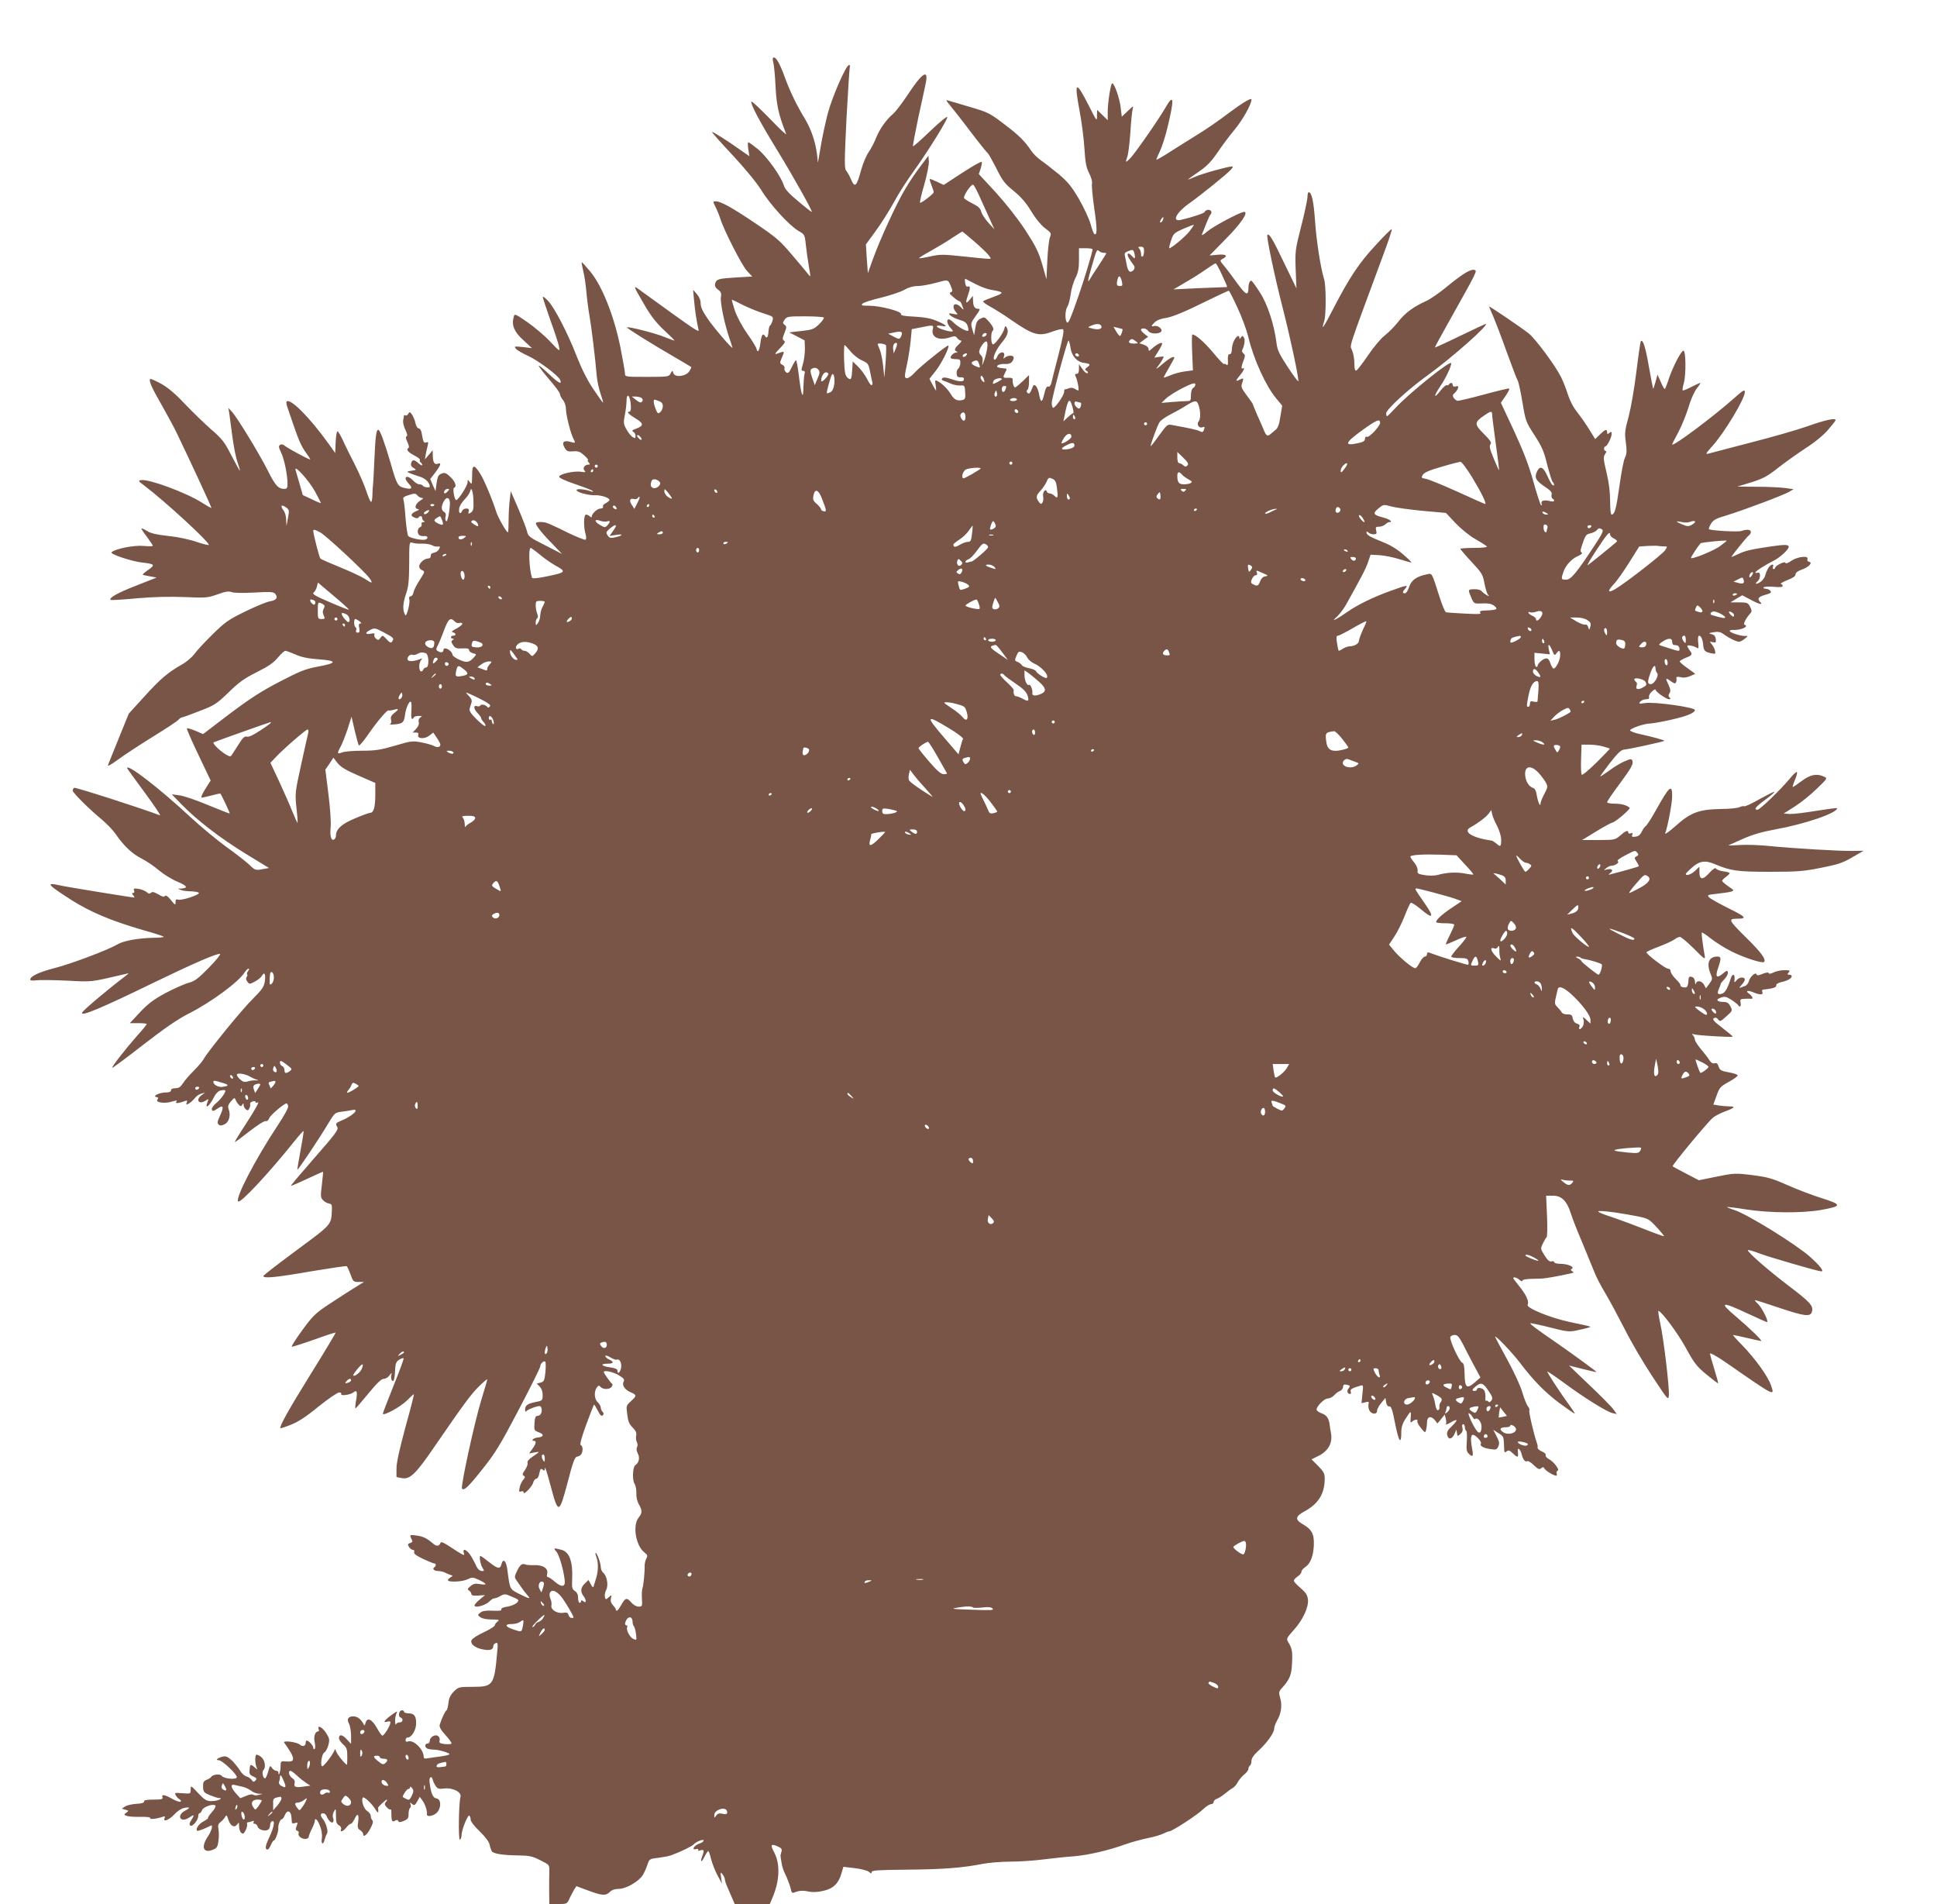 <?xml version="1.0" standalone="no"?>
<!DOCTYPE svg PUBLIC "-//W3C//DTD SVG 20010904//EN"
 "http://www.w3.org/TR/2001/REC-SVG-20010904/DTD/svg10.dtd">
<svg version="1.0" xmlns="http://www.w3.org/2000/svg"
 width="1280pt" height="1258pt" viewBox="0 0 1280 1258"
 preserveAspectRatio="xMidYMid meet">
<g transform="translate(0,1258) scale(0.1,-0.1)"
fill="#795548" stroke="none">
<path d="M5110 12168 c5 -18 12 -91 15 -162 7 -124 19 -180 70 -311 4 -11 -44
34 -107 100 -64 66 -119 117 -122 114 -11 -10 55 -135 174 -328 106 -174 233
-401 224 -401 -3 0 -43 31 -89 70 -62 51 -87 79 -96 107 -20 62 -111 188 -170
237 -31 25 -59 46 -64 46 -4 0 -4 -21 0 -46 l7 -46 -62 43 c-76 55 -181 121
-185 117 -2 -2 59 -71 136 -153 81 -87 160 -183 189 -230 59 -97 184 -233 244
-269 43 -25 44 -26 51 -93 4 -37 13 -102 20 -143 13 -74 13 -74 -6 -50 -10 14
-58 71 -107 128 -76 91 -105 115 -232 201 -156 106 -237 151 -270 151 -20 0
-20 0 -2 -37 11 -21 25 -56 32 -78 23 -75 143 -310 177 -346 l34 -36 -103 -6
c-120 -7 -134 -11 -142 -40 -4 -16 1 -27 18 -40 20 -14 24 -24 20 -50 -6 -35
24 -179 56 -271 11 -33 20 -61 20 -63 0 -12 -122 130 -162 189 -34 49 -48 79
-48 103 0 22 -9 44 -25 62 l-25 28 6 -65 c6 -69 18 -148 29 -193 8 -29 9 -30
-379 251 -56 41 -58 46 30 -105 38 -64 75 -111 125 -157 39 -36 69 -66 65 -66
-4 0 -34 11 -69 25 -58 24 -236 69 -244 62 -4 -4 150 -101 307 -192 63 -37
116 -68 118 -70 2 -2 -4 -14 -13 -28 -22 -34 -94 -43 -105 -13 -7 20 -7 20
-19 -2 -11 -21 -17 -22 -156 -22 -142 0 -145 0 -145 22 0 12 -14 89 -30 172
-42 208 -120 404 -197 499 -31 37 -57 66 -59 64 -2 -1 3 -27 10 -57 8 -30 17
-93 21 -139 4 -47 13 -117 20 -155 12 -66 38 -275 49 -406 3 -30 14 -81 25
-112 11 -32 18 -58 16 -58 -3 0 -31 40 -64 89 -40 59 -76 131 -110 217 -58
151 -149 326 -191 368 -16 17 -31 28 -33 25 -2 -2 20 -69 48 -149 29 -80 56
-161 59 -180 7 -35 6 -35 -61 36 -37 39 -105 96 -150 127 -82 56 -83 56 -89
31 -14 -54 4 -97 64 -151 l57 -53 -60 7 c-56 6 -59 5 -46 -11 8 -10 43 -30 78
-46 70 -32 204 -132 215 -161 13 -34 -12 -20 -78 43 -35 33 -64 57 -64 51 0
-5 32 -46 70 -91 39 -44 70 -87 70 -95 0 -8 9 -26 20 -40 12 -14 20 -40 20
-61 0 -38 31 -160 49 -194 16 -30 14 -32 -21 -21 -43 12 -58 -3 -37 -39 13
-23 21 -27 56 -24 34 3 46 -2 74 -27 18 -17 30 -31 25 -31 -5 0 -3 -7 4 -15
10 -12 10 -15 -3 -15 -24 0 -39 -24 -24 -40 10 -10 5 -12 -23 -7 -47 7 -145
-15 -145 -33 0 -8 42 -27 107 -49 59 -20 110 -40 115 -45 5 -5 0 -6 -10 -3
-40 15 -97 20 -97 9 0 -14 75 -35 120 -34 42 2 102 -18 97 -33 -2 -5 -13 -14
-25 -20 -12 -5 -20 -16 -17 -22 2 -8 -4 -13 -17 -13 -21 0 -58 -34 -58 -54 0
-6 -5 -5 -12 2 -7 7 -18 12 -25 12 -16 0 -18 -78 -4 -127 6 -20 6 -35 0 -39
-5 -3 -60 19 -122 49 -61 31 -123 59 -137 63 -23 7 -60 7 -68 -1 -8 -8 36 -65
102 -132 l70 -73 -111 57 c-100 50 -113 60 -119 87 -3 17 -29 85 -57 151 l-52
120 -6 -54 c-4 -29 -8 -90 -8 -134 0 -44 -2 -82 -4 -84 -7 -6 -64 94 -77 133
-26 84 -84 221 -109 258 -40 61 -51 58 -51 -16 -1 -58 -2 -61 -15 -44 -15 20
-15 20 -15 0 0 -22 -60 -117 -75 -118 -12 -1 -26 78 -14 82 19 7 8 39 -24 70
-29 28 -37 31 -59 23 -21 -8 -26 -18 -33 -63 l-7 -53 -18 40 -17 40 34 44 c36
48 42 67 16 57 -21 -9 -33 10 -33 54 l-1 35 -25 -30 -26 -30 5 31 c4 18 9 44
13 59 6 24 4 27 -9 22 -12 -5 -18 1 -22 18 -3 14 -7 36 -10 50 -3 14 -11 25
-19 25 -7 0 -16 14 -20 32 -3 18 -14 43 -22 57 -15 21 -18 22 -26 7 -5 -9 -13
-14 -19 -11 -5 4 -9 3 -10 -2 0 -4 -2 -18 -5 -31 -2 -13 4 -41 15 -62 12 -26
15 -40 8 -43 -8 -2 -6 -15 5 -37 11 -24 13 -37 6 -41 -16 -10 -1 -27 43 -50
22 -11 37 -24 34 -29 -3 -5 -1 -11 5 -15 5 -3 10 -11 10 -17 0 -6 -10 -2 -23
10 -29 27 -43 28 -50 2 -4 -14 2 -24 16 -32 21 -12 20 -13 -13 -18 -35 -6 -35
-6 -10 -17 14 -6 44 -16 66 -23 36 -11 64 -40 64 -65 0 -9 -39 -5 -45 5 -3 6
-14 10 -24 10 -10 0 -28 11 -41 25 -25 26 -50 33 -50 13 0 -6 10 -22 22 -35
28 -29 18 -39 -29 -27 -45 11 -51 21 -93 169 -40 135 -69 215 -80 215 -14 0
-19 -42 -26 -195 -3 -82 -8 -159 -9 -170 -2 -11 -4 -42 -4 -68 -1 -27 -5 -46
-10 -43 -5 4 -19 36 -31 74 -12 37 -46 114 -75 172 -30 58 -66 131 -80 163
-15 31 -30 57 -35 57 -5 0 -10 -32 -12 -72 l-3 -71 -45 63 c-125 174 -252 301
-276 277 -4 -3 0 -26 9 -49 8 -24 25 -72 37 -108 34 -99 52 -140 82 -181 16
-22 28 -41 28 -44 0 -7 -149 73 -170 91 -9 8 -21 10 -29 5 -11 -7 -10 -17 7
-52 21 -44 42 -148 42 -207 0 -26 -4 -32 -21 -32 -40 0 -60 22 -109 120 -56
112 -200 347 -236 388 l-25 27 6 -35 c3 -19 12 -87 20 -150 8 -63 23 -141 34
-172 11 -32 18 -58 16 -58 -2 0 -27 45 -56 101 -46 90 -61 109 -136 174 -46
41 -124 116 -174 169 -62 66 -109 105 -155 131 -37 20 -69 34 -71 31 -11 -10
8 -55 72 -166 36 -63 81 -146 100 -185 80 -165 235 -499 232 -501 -1 -2 -31
15 -66 37 -101 64 -344 154 -397 147 -24 -3 -22 -5 28 -43 129 -98 418 -363
418 -385 0 -4 -37 5 -82 20 -49 17 -126 33 -187 39 -74 8 -114 17 -138 32 -19
12 -36 20 -38 17 -2 -2 14 -27 36 -55 21 -29 39 -55 39 -59 0 -4 -28 -4 -62
-1 -62 6 -188 -19 -211 -42 -12 -12 133 -60 204 -68 81 -9 86 -15 39 -48 -22
-15 -39 -30 -37 -32 3 -2 24 -7 48 -11 l44 -8 -137 -54 c-121 -47 -181 -81
-167 -94 2 -2 81 2 174 11 114 10 218 12 317 8 139 -6 150 -5 215 18 52 19 74
22 93 15 15 -6 77 -7 150 -3 108 6 128 5 139 -9 20 -24 7 -43 -36 -49 -22 -4
-95 -34 -164 -68 -111 -54 -133 -70 -216 -152 -51 -50 -105 -108 -119 -129
-15 -20 -52 -52 -83 -69 -93 -53 -141 -94 -248 -212 l-102 -112 -65 -160 c-36
-88 -68 -168 -72 -179 -5 -12 18 0 67 36 41 30 144 98 230 151 86 53 162 103
169 112 7 8 17 15 22 15 5 0 58 19 116 42 100 38 113 47 192 123 69 67 104 93
187 134 76 38 111 62 139 96 21 25 43 45 50 45 6 0 36 -11 66 -24 39 -18 83
-27 152 -32 126 -9 126 -25 -2 -48 -84 -16 -118 -29 -252 -99 -120 -62 -195
-110 -332 -213 l-176 -134 -51 22 c-28 11 -54 19 -56 16 -3 -3 31 -81 76 -175
l81 -170 -36 -57 c-20 -31 -30 -56 -23 -56 6 0 37 7 67 15 30 8 55 13 56 12 8
-9 65 -130 62 -132 -2 -1 -65 24 -141 55 -76 32 -161 61 -190 65 l-52 7 65
-67 c102 -105 256 -223 424 -326 l154 -94 -46 -8 c-43 -8 -47 -7 -86 31 -23
21 -90 74 -151 117 -60 44 -166 131 -235 195 -202 188 -420 357 -420 325 0 -2
52 -75 116 -161 64 -87 109 -154 101 -151 -114 44 -559 187 -567 182 -5 -3
-10 -12 -10 -18 0 -14 106 -120 193 -192 32 -27 73 -69 90 -94 55 -80 110
-132 172 -163 33 -17 85 -52 116 -79 31 -26 86 -60 123 -75 64 -27 72 -42 21
-45 l-20 0 20 -9 c11 -5 41 -9 67 -9 26 -1 49 -5 52 -10 8 -13 -117 -53 -137
-45 -13 5 -17 0 -17 -17 0 -22 -3 -20 -31 15 -20 24 -34 34 -39 26 -5 -8 -18
-5 -44 11 -28 16 -40 19 -49 10 -8 -8 -15 -7 -28 5 -9 8 -33 18 -53 21 -31 5
-35 3 -30 -11 4 -9 1 -16 -6 -16 -10 0 -10 -3 0 -15 7 -8 10 -15 7 -15 -16 0
-452 71 -490 80 -98 22 -86 7 71 -94 129 -82 264 -139 477 -201 72 -20 133
-40 137 -44 4 -3 -28 -7 -70 -7 -97 -2 -198 -20 -237 -44 -58 -35 -301 -127
-410 -155 -106 -27 -165 -55 -165 -77 0 -7 14 -8 38 -5 20 3 111 2 201 -2 175
-9 150 -12 391 44 24 6 24 6 5 -9 -140 -107 -291 -235 -293 -248 -5 -24 125
30 458 192 281 136 435 203 454 197 6 -2 -27 -43 -74 -91 -72 -73 -93 -89
-135 -100 -27 -7 -95 -38 -151 -67 -79 -43 -114 -69 -168 -126 l-68 -73 56 0
c31 0 56 -3 56 -6 0 -3 -30 -40 -68 -82 -81 -93 -166 -202 -160 -207 2 -2 94
66 203 151 142 110 229 170 300 206 148 75 327 206 370 271 9 15 22 27 27 27
6 0 5 -7 -2 -15 -7 -9 -10 -18 -7 -22 4 -3 2 -11 -3 -18 -6 -8 -5 -18 4 -30
14 -19 15 -19 51 0 20 11 41 28 46 38 16 29 26 11 19 -36 -5 -36 -17 -54 -76
-113 -74 -72 -302 -353 -328 -401 -8 -15 -38 -50 -66 -78 -28 -27 -60 -65 -71
-82 -16 -25 -28 -33 -50 -33 -18 0 -29 -5 -29 -14 0 -9 -11 -14 -34 -14 -41 0
-92 -24 -63 -30 14 -3 15 -7 7 -17 -15 -18 44 -28 90 -15 43 12 43 12 34 -1
-7 -12 20 -8 60 7 12 5 15 2 10 -11 -6 -15 -4 -16 14 -6 11 6 28 22 39 35 10
13 29 27 43 30 l25 7 -23 -17 c-42 -31 -18 -65 26 -36 22 14 22 14 12 -13 -17
-45 12 -25 39 27 15 31 32 49 48 53 14 3 28 4 31 1 8 -8 -28 -59 -59 -84 -16
-13 -29 -30 -29 -38 0 -18 10 -18 38 2 37 26 43 12 18 -43 -20 -43 -22 -54
-11 -63 10 -9 20 -8 41 3 29 15 40 61 24 102 -6 15 -1 28 16 48 22 26 25 26
31 10 4 -10 13 -24 21 -32 12 -12 15 -12 23 0 7 12 9 11 9 -2 0 -9 6 -22 14
-28 12 -10 17 -9 24 6 5 10 7 23 5 29 -2 6 5 14 17 17 11 3 20 1 20 -5 0 -5 4
-6 10 -3 19 12 -4 -30 -77 -144 -41 -62 -73 -115 -71 -116 2 -2 45 30 96 70
54 42 100 71 108 68 8 -3 17 4 23 19 7 20 99 98 115 98 2 0 7 -7 10 -16 4 -11
-21 -57 -71 -133 -145 -219 -280 -478 -259 -499 15 -14 202 186 370 396 32 40
60 71 62 69 2 -2 -7 -59 -20 -128 -13 -68 -22 -126 -21 -127 4 -5 149 212 204
305 42 70 44 72 89 78 26 3 57 8 70 11 53 11 3 -39 -70 -69 -41 -17 -43 -20
-28 -46 7 -15 -19 -50 -151 -200 -88 -101 -159 -184 -157 -186 2 -1 50 19 107
46 57 27 105 48 106 47 1 -2 -3 -40 -8 -85 -9 -74 -9 -85 7 -102 10 -11 28
-21 40 -23 18 -3 21 -9 19 -43 -4 -98 2 -92 -234 -266 -120 -89 -219 -165
-219 -170 0 -17 86 -9 314 31 127 21 233 37 237 34 4 -2 15 -26 25 -54 17 -47
20 -50 53 -50 l36 0 -55 -34 c-30 -18 -104 -66 -165 -106 -102 -67 -115 -80
-188 -179 -42 -58 -73 -107 -69 -109 5 -1 71 20 148 47 76 28 140 48 142 47 2
-2 -71 -124 -162 -270 -149 -240 -212 -353 -203 -362 2 -2 33 8 70 23 47 18
102 54 182 120 64 51 125 93 136 93 11 0 17 -5 14 -10 -9 -15 61 -6 80 10 24
20 28 6 18 -54 -6 -30 -7 -53 -3 -51 4 2 42 47 86 100 55 67 84 95 100 95 12
0 29 10 38 23 15 20 16 20 12 2 -3 -11 -2 -26 3 -34 12 -18 20 8 22 71 2 38 7
51 26 64 14 8 27 13 30 10 3 -3 -27 -84 -66 -181 -39 -97 -71 -180 -71 -185 0
-19 118 45 159 87 24 24 45 43 46 41 2 -2 -23 -100 -56 -218 -39 -145 -59
-234 -59 -272 l0 -57 36 -7 c53 -10 92 28 211 202 196 285 245 352 299 405 30
29 54 50 54 45 0 -4 -18 -65 -39 -134 -43 -138 -139 -577 -128 -588 14 -14 41
11 134 128 85 106 118 160 241 394 78 149 142 277 142 286 0 20 26 42 34 30 3
-6 3 -37 0 -70 -6 -54 -9 -61 -32 -67 l-25 -6 21 -22 c12 -14 19 -34 18 -57
-1 -33 -3 -35 -46 -43 -54 -11 -70 -22 -70 -51 0 -12 3 -16 8 -10 8 11 66 34
88 34 15 0 19 -38 6 -55 -4 -5 -14 -10 -22 -10 -11 0 -16 -13 -18 -48 -3 -46
-2 -49 28 -60 38 -14 34 -31 -8 -35 -28 -3 -47 -22 -22 -22 16 0 12 -20 -12
-53 l-22 -30 32 6 c18 4 32 5 32 3 0 -2 -18 -15 -40 -30 -26 -17 -37 -31 -34
-41 3 -8 -4 -28 -16 -46 -18 -25 -20 -33 -9 -39 11 -7 10 -12 -4 -28 -9 -10
-20 -33 -23 -50 -6 -27 -4 -31 10 -26 10 4 16 1 16 -7 0 -20 58 40 64 67 4 13
13 24 20 24 8 0 17 15 20 36 6 29 10 33 22 24 11 -10 14 -8 15 11 0 13 17 -39
37 -116 51 -192 57 -191 113 21 36 138 47 168 63 170 10 1 23 9 27 16 13 19
11 56 -3 60 -8 3 3 45 36 136 27 73 50 132 52 132 2 0 13 -19 25 -41 15 -31
24 -38 32 -30 8 8 8 14 -1 23 -7 7 -12 19 -12 28 0 9 -9 25 -20 35 -23 21 -26
71 -6 98 11 14 15 15 24 4 16 -18 58 -19 73 -1 7 9 9 18 3 22 -11 8 -54 69
-54 77 0 14 58 2 97 -20 36 -22 42 -29 34 -44 -13 -23 8 -54 49 -71 38 -16 38
-23 -1 -58 -31 -28 -32 -30 -24 -87 5 -45 13 -65 36 -87 21 -22 27 -36 23 -53
-3 -13 -1 -32 4 -42 6 -11 7 -25 2 -34 -6 -10 -4 -26 5 -43 15 -28 7 -61 -17
-77 -17 -11 -21 -98 -5 -122 8 -12 13 -40 12 -62 -1 -24 5 -53 16 -73 24 -42
24 -58 -1 -89 -41 -52 -19 -184 37 -229 22 -17 24 -23 14 -41 -6 -12 -11 -32
-11 -45 1 -48 -8 -134 -14 -149 -4 -9 -6 -40 -4 -70 3 -52 2 -54 -22 -54 -15
0 -34 11 -49 28 -29 34 -39 31 -67 -19 -20 -36 -33 -46 -35 -26 0 4 -9 16 -19
27 -13 14 -17 28 -13 45 6 24 6 25 -14 7 -20 -17 -21 -17 -26 2 -2 11 1 32 9
47 16 30 5 93 -21 114 -8 7 -15 23 -15 37 0 25 -25 93 -34 93 -3 0 -1 -12 5
-27 14 -36 13 -94 -2 -141 -6 -20 -14 -44 -16 -52 -3 -11 -9 -7 -19 13 l-15
28 -24 -23 c-28 -26 -31 -54 -10 -82 21 -27 20 -53 0 -36 -10 9 -15 9 -15 1 0
-6 -4 -11 -10 -11 -5 0 -10 15 -10 33 0 22 -7 36 -21 45 -18 12 -21 21 -18 80
5 114 -18 178 -70 192 -52 14 -57 13 -34 -12 19 -22 49 -127 55 -193 4 -41
-22 -43 -65 -6 -19 17 -40 31 -46 31 -7 0 -9 9 -5 24 8 34 -30 58 -88 55 -23
-1 -50 1 -58 5 -21 8 -34 -3 -55 -47 -16 -34 -16 -39 -1 -60 9 -12 23 -33 33
-47 9 -14 26 -35 37 -48 26 -29 17 -28 -53 7 -64 33 -61 27 -79 165 -8 55 -28
72 -38 32 -9 -35 -24 -33 -83 14 -28 22 -53 40 -56 40 -10 0 -1 -55 13 -78 12
-18 12 -22 1 -22 -21 0 -33 12 -47 45 -8 17 -23 45 -35 62 -25 37 -52 45 -42
13 7 -23 5 -22 -101 47 -32 21 -50 28 -53 20 -8 -24 -26 -26 -51 -4 -38 33
-66 47 -110 52 -43 6 -45 4 -30 -25 8 -15 6 -20 -10 -25 -16 -5 -18 -9 -7 -26
6 -10 18 -19 25 -19 8 0 12 -6 9 -15 -4 -10 13 -23 59 -45 35 -16 69 -30 74
-30 13 0 13 -17 0 -25 -16 -10 -1 -25 26 -25 13 0 32 -4 42 -9 9 -5 26 -12 37
-16 19 -6 19 -7 3 -16 -10 -6 -18 -14 -18 -19 0 -16 98 -11 131 6 29 14 34 14
75 -5 54 -26 56 -36 5 -27 -30 5 -44 2 -62 -14 -21 -17 -22 -21 -9 -29 8 -6
15 -16 15 -23 0 -9 14 -12 45 -10 l45 3 -38 -32 c-21 -17 -35 -35 -30 -40 13
-13 77 8 98 31 10 11 25 20 33 20 7 0 26 7 40 16 25 14 31 14 76 -6 47 -20 48
-21 32 -39 -10 -10 -38 -22 -62 -26 -29 -4 -44 -11 -41 -18 3 -9 -13 -11 -57
-9 -44 2 -67 -1 -81 -12 -20 -16 -20 -16 -1 -31 12 -9 42 -15 75 -15 49 -1 54
-2 39 -14 -10 -7 -18 -18 -18 -24 0 -7 -33 -28 -74 -47 -41 -19 -77 -42 -80
-52 -10 -25 23 -51 76 -61 47 -9 68 -2 68 24 0 6 7 15 16 18 14 5 15 -2 9 -66
-19 -212 -27 -223 -160 -223 -93 0 -95 -1 -126 -31 -23 -23 -33 -44 -36 -78
-3 -25 -9 -46 -12 -46 -7 0 -34 -57 -45 -95 -4 -15 6 -34 39 -70 25 -27 42
-52 38 -56 -5 -3 -25 -4 -46 -2 -30 4 -37 9 -32 23 3 9 -1 23 -9 29 -19 16
-56 -6 -56 -31 0 -10 -7 -18 -15 -18 -20 0 -19 -26 1 -34 9 -3 27 -6 41 -6 32
0 103 -21 103 -30 0 -4 -24 -10 -52 -14 -29 -4 -68 -9 -85 -12 -25 -5 -33 -3
-33 8 0 50 -68 116 -104 102 -11 -4 -16 -1 -16 10 0 9 6 16 14 16 26 0 56 50
56 94 0 49 -13 66 -52 66 -15 0 -28 5 -28 10 0 6 -6 10 -14 10 -19 0 -28 -40
-10 -47 21 -8 17 -33 -5 -33 -11 0 -22 -6 -24 -12 -3 -7 -6 2 -6 20 -1 18 4
42 10 54 8 15 0 12 -35 -14 -48 -35 -59 -54 -26 -43 12 4 20 2 20 -5 0 -21
-43 -91 -54 -87 -6 2 -22 26 -37 53 -31 55 -62 69 -73 32 -6 -22 -7 -23 -17
-3 -16 28 -39 45 -64 45 -34 0 -45 -18 -29 -48 8 -15 14 -51 14 -81 l0 -53
-30 32 c-29 31 -50 33 -50 5 0 -8 12 -26 27 -40 24 -21 28 -33 28 -80 0 -30
-1 -55 -2 -55 -9 0 -64 66 -71 87 -6 16 -11 21 -11 12 -1 -17 -69 -109 -81
-109 -16 0 -4 82 13 91 9 5 21 27 27 49 9 35 8 44 -15 80 -24 38 -61 57 -49
25 4 -8 1 -15 -5 -15 -19 0 -30 -35 -21 -73 4 -21 4 -39 -1 -43 -5 -3 -9 1 -9
9 0 14 -30 47 -43 47 -4 0 -7 -6 -7 -14 0 -23 -20 -29 -38 -13 -21 18 -117 30
-104 13 74 -102 77 -130 15 -124 -38 3 -38 3 -39 -34 0 -33 -14 -71 -14 -40 0
7 -6 12 -14 12 -8 0 -21 9 -29 19 -12 19 -14 17 -25 -25 -7 -24 -16 -44 -21
-44 -13 0 -22 43 -11 54 20 20 10 70 -16 89 -14 11 -28 16 -31 13 -9 -9 -8
-59 2 -81 8 -20 8 -20 -13 -1 -25 21 -29 20 -32 -9 -4 -35 -1 -42 25 -53 21
-10 24 -14 13 -26 -11 -11 -15 -11 -25 4 -7 10 -23 20 -35 23 -13 4 -32 21
-42 39 -11 18 -35 48 -53 66 -28 25 -40 31 -61 26 -35 -9 -52 -24 -26 -24 22
0 119 -91 119 -112 0 -18 -86 -11 -100 9 -11 15 -60 10 -71 -9 -3 -5 -17 -13
-30 -18 -19 -8 -23 -16 -22 -46 1 -33 5 -38 45 -55 25 -10 52 -19 61 -19 15 0
15 -2 2 -10 -8 -5 -32 -10 -52 -10 -33 0 -45 7 -88 52 -49 53 -50 53 -50 24 0
-28 0 -28 -54 -24 -50 4 -54 3 -45 -13 5 -10 17 -22 25 -27 10 -6 13 -12 6
-16 -5 -3 -30 5 -54 19 -49 28 -73 32 -64 10 4 -12 -6 -15 -59 -15 -47 0 -64
-4 -63 -12 2 -9 -14 -14 -51 -16 -30 -2 -64 -10 -75 -18 l-21 -14 24 -7 c22
-6 23 -7 6 -19 -17 -13 -17 -14 1 -21 10 -5 51 -8 91 -7 46 1 70 -3 66 -9 -6
-10 50 -3 84 10 13 5 15 2 10 -11 -11 -28 33 -9 68 29 17 19 44 36 62 40 41 8
42 0 3 -20 -33 -17 -41 -51 -13 -57 10 -3 30 4 46 15 31 21 34 17 11 -19 -12
-17 -14 -28 -7 -35 13 -13 53 35 53 62 0 11 4 19 9 19 5 0 12 9 16 20 7 21 74
45 88 31 5 -5 -5 -24 -22 -43 -17 -19 -29 -37 -26 -39 2 -3 -11 -13 -30 -23
-32 -17 -54 -50 -42 -62 4 -4 49 13 90 34 17 9 5 -36 -19 -71 -48 -72 -31
-115 36 -87 22 9 29 19 33 54 4 24 4 59 1 78 -5 28 -2 38 13 49 11 8 24 23 30
33 9 17 12 15 22 -17 14 -42 40 -56 58 -31 12 16 13 14 13 -13 0 -17 6 -36 14
-42 12 -10 17 -7 29 16 8 15 12 34 10 41 -3 6 0 12 5 12 6 0 18 3 28 7 12 4
15 3 10 -5 -4 -7 -1 -12 7 -12 8 0 17 -8 20 -19 5 -20 48 -33 69 -20 7 4 13
18 13 30 0 12 6 24 13 26 21 8 13 -39 -18 -105 -28 -59 -31 -82 -11 -82 5 0
14 14 21 30 7 17 16 30 20 30 10 0 32 63 29 82 -2 20 12 58 23 58 5 0 15 13
21 29 15 36 40 27 43 -16 1 -15 3 -32 3 -36 1 -5 10 -5 21 -2 18 6 19 4 10
-20 -8 -20 -7 -27 5 -31 8 -4 12 -10 9 -15 -9 -16 16 -39 42 -39 13 0 24 6 24
13 0 7 9 30 20 52 11 22 20 45 20 52 0 28 19 11 35 -32 11 -28 15 -58 12 -80
-7 -41 10 -48 19 -7 4 15 11 32 15 38 10 13 -7 71 -27 95 -8 8 -14 21 -14 27
0 18 30 14 37 -5 12 -31 36 -54 44 -41 4 7 4 19 0 27 -4 9 -2 27 5 41 13 24
14 22 14 -27 0 -42 4 -54 20 -63 11 -6 17 -16 14 -25 -10 -24 13 -17 34 10 11
14 24 25 30 25 6 0 16 14 24 30 19 44 32 37 25 -15 -6 -38 -4 -47 13 -57 11
-7 20 -19 20 -26 0 -25 25 -6 48 38 16 30 20 46 12 54 -5 5 -10 18 -10 28 0
10 -11 25 -24 33 -23 15 -40 69 -29 88 7 11 60 -39 84 -78 13 -21 19 -25 19
-12 0 9 -1 19 -2 21 -4 5 51 56 59 56 3 0 0 -7 -7 -15 -10 -13 -10 -19 5 -35
10 -11 21 -18 25 -15 3 2 6 -4 6 -13 0 -64 4 -73 23 -62 14 7 20 7 23 -2 3 -9
12 -9 36 1 27 11 32 19 32 47 0 18 4 35 10 39 5 3 6 13 3 23 -6 15 -5 15 10 3
15 -12 19 -10 34 17 l17 30 16 -22 c18 -22 35 -73 31 -92 -3 -23 49 -12 70 14
27 35 23 86 -8 90 -23 3 -36 36 -45 112 -3 28 15 40 21 13 2 -9 10 -28 19 -41
13 -21 21 -23 56 -19 56 8 118 -23 109 -55 -12 -42 -15 -290 -4 -283 6 3 11
17 11 30 0 33 41 136 51 129 5 -3 9 -14 9 -26 0 -12 24 -44 59 -77 36 -35 62
-69 66 -87 3 -16 10 -36 14 -44 9 -18 74 -28 184 -29 66 -1 87 -6 138 -32 60
-30 60 -30 59 -72 -1 -23 -1 -81 -1 -129 l1 -88 58 0 c58 0 59 0 76 38 10 20
24 47 31 59 l14 21 78 -29 c92 -34 116 -36 143 -9 13 13 33 20 58 20 49 0 134
49 160 92 11 18 25 50 31 70 12 35 14 37 69 43 31 4 71 11 87 17 61 22 139 60
149 72 16 18 66 38 66 25 0 -5 -13 -15 -29 -20 -35 -12 -54 -45 -21 -36 12 3
18 1 14 -5 -4 -6 1 -8 15 -3 24 7 26 -1 11 -41 -16 -41 -3 -41 16 0 10 20 21
36 24 36 4 0 12 -24 19 -53 7 -28 26 -77 42 -107 l30 -55 -6 40 c-5 37 -4 39
10 21 8 -11 15 -26 15 -33 0 -8 8 -33 19 -56 10 -23 24 -57 32 -74 l14 -33
116 0 116 0 16 38 c49 112 54 224 14 301 -29 55 -24 63 28 39 19 -9 24 -16 19
-32 -4 -12 -7 -25 -6 -31 2 -18 11 -70 13 -72 1 -2 2 -6 3 -10 1 -5 11 -28 23
-53 11 -25 24 -60 28 -78 5 -26 11 -32 23 -26 33 13 57 15 97 6 26 -5 59 -4
95 5 65 14 101 48 120 114 l13 45 76 -9 c42 -5 84 -16 94 -25 14 -12 17 -13
17 -1 0 12 41 14 234 16 236 2 370 12 503 39 40 7 119 14 175 14 57 0 155 6
218 14 63 8 155 18 204 21 95 8 227 38 341 79 39 14 105 32 147 41 42 8 89 22
105 30 15 8 33 15 39 15 19 0 187 109 224 146 20 19 44 34 53 34 9 0 17 6 17
14 0 8 9 18 21 21 11 4 35 19 52 33 18 15 41 32 52 38 11 6 26 22 33 37 7 14
26 37 42 51 17 13 30 31 30 40 0 8 5 18 10 21 5 3 10 17 10 31 0 17 15 39 46
67 56 51 104 118 104 146 0 11 9 35 19 53 27 46 35 98 21 148 -11 39 -10 44
13 69 43 47 59 80 63 134 7 93 4 120 -16 155 -22 37 -24 32 35 99 57 65 94
147 88 196 -4 30 -15 46 -49 75 -24 20 -44 42 -44 48 0 6 11 19 25 28 14 9 25
23 25 31 0 8 11 22 24 30 35 23 55 73 58 146 3 74 -13 104 -74 139 -51 29 -49
51 10 83 94 51 134 115 136 214 0 37 -5 48 -43 87 l-44 44 50 25 c60 31 89 83
79 144 -4 21 -8 47 -9 58 -6 45 -20 65 -53 77 -18 6 -34 18 -34 24 0 23 51 74
74 74 13 0 31 10 42 21 10 12 28 25 39 29 11 4 20 16 20 26 0 13 6 18 20 16
27 -5 30 -9 16 -26 -13 -16 -7 -36 11 -36 5 0 7 7 4 15 -5 15 4 22 61 39 22 7
23 6 16 -54 l-6 -61 26 6 c22 6 25 4 20 -13 -2 -11 0 -29 6 -41 15 -27 51 -28
51 -2 0 11 12 34 28 52 l27 33 5 -30 c4 -19 11 -28 21 -26 12 2 21 -23 39
-118 24 -118 40 -139 40 -51 0 30 8 57 28 87 15 24 29 44 32 44 4 0 4 -17 2
-37 -3 -31 -2 -36 9 -26 15 15 43 18 35 4 -3 -5 7 -25 23 -45 28 -34 29 -35
35 -13 3 12 6 35 6 50 0 37 25 45 50 16 l19 -24 24 29 24 30 7 -28 c4 -15 4
-31 1 -36 -4 -6 10 0 30 11 49 29 53 19 9 -24 -30 -28 -35 -40 -30 -61 8 -31
33 -25 49 13 l11 26 4 -23 c3 -23 4 -23 23 -6 13 11 17 24 13 40 -4 15 -2 24
5 24 6 0 11 -9 11 -19 0 -11 4 -22 9 -25 5 -3 6 -34 4 -69 -4 -51 -2 -66 11
-80 27 -27 34 -20 25 26 -12 63 -11 97 4 97 18 0 61 -46 53 -58 -9 -15 15 -29
62 -36 38 -6 43 -4 53 17 9 20 7 32 -11 67 l-22 43 33 -21 c36 -23 36 -23 38
-91 1 -38 3 -42 16 -31 13 11 21 8 45 -15 30 -29 35 -26 30 19 -3 27 17 11 25
-21 8 -35 24 -55 37 -47 5 4 25 -8 43 -26 28 -27 37 -31 49 -21 11 10 16 9 23
-3 8 -14 60 -46 77 -46 4 0 6 6 3 14 -3 8 -1 16 6 19 16 5 -25 59 -58 77 -14
7 -24 19 -21 26 3 7 -9 18 -25 24 -16 7 -29 18 -28 24 1 6 0 18 -3 26 -21 58
-57 213 -52 221 3 6 -1 18 -9 27 -8 9 -25 51 -37 92 -12 42 -56 138 -101 219
-43 79 -79 146 -79 149 0 14 116 -108 165 -173 87 -115 164 -194 262 -267 51
-37 95 -68 99 -68 3 0 -12 23 -33 52 -60 82 -152 222 -148 226 2 2 52 -32 112
-76 133 -98 278 -188 317 -198 l30 -7 -22 31 c-12 17 -83 89 -158 160 l-136
130 91 -23 c50 -12 91 -22 91 -20 0 4 -162 122 -260 190 -137 94 -181 127
-177 132 3 2 60 -10 128 -27 113 -29 129 -31 179 -20 70 15 92 21 88 25 -2 2
-62 16 -133 30 -131 28 -293 94 -280 115 11 18 -9 64 -51 116 -24 30 -44 56
-44 59 0 11 24 4 42 -12 11 -9 18 -11 18 -5 0 8 25 12 73 13 65 0 92 4 192 24
82 17 80 16 64 26 -11 7 -11 11 -1 17 19 12 -30 32 -78 32 -22 0 -40 5 -40 11
0 6 -8 8 -17 5 -13 -4 -26 7 -46 39 -28 44 -28 45 -11 80 9 19 20 38 24 40 5
3 6 66 3 140 l-6 135 45 0 c57 0 92 -34 118 -116 10 -33 45 -122 78 -199 32
-77 67 -162 78 -190 10 -27 42 -90 72 -139 29 -49 86 -155 127 -235 40 -81
122 -221 182 -312 107 -162 108 -164 111 -126 4 51 -34 371 -57 475 -10 45
-15 82 -12 81 21 -3 126 -145 180 -242 56 -103 72 -124 136 -177 41 -33 75
-60 78 -60 3 0 -8 41 -24 92 -16 51 -29 98 -29 105 0 7 47 -19 105 -59 330
-229 323 -225 298 -151 -20 60 -105 177 -191 266 -37 37 -63 67 -60 67 4 0 46
-9 93 -20 47 -11 89 -20 92 -20 13 0 -71 81 -165 161 -116 98 -99 103 78 20
69 -32 126 -58 128 -56 9 8 -35 94 -59 118 -16 15 -26 27 -21 27 4 0 75 -22
157 -50 173 -58 210 -62 219 -25 10 38 -13 63 -164 177 -132 101 -260 213
-260 228 0 4 34 -5 75 -21 59 -23 390 -119 410 -119 21 0 -8 37 -77 99 -94 82
-410 278 -496 306 -29 9 -52 19 -50 20 2 2 60 -5 128 -16 157 -24 371 -25 495
-3 139 25 139 35 2 78 -63 20 -166 59 -228 87 -99 44 -129 52 -230 65 -113 14
-120 13 -235 -10 l-118 -24 -84 44 c-47 24 -87 46 -89 48 -6 6 232 293 265
320 15 13 50 31 77 41 66 24 77 35 35 35 -19 0 -52 3 -72 6 l-36 6 21 58 c19
54 25 61 81 92 34 18 60 38 59 43 -1 6 -28 15 -59 20 -50 9 -59 14 -67 38 -6
20 -14 26 -27 22 -12 -4 -23 3 -35 22 -10 16 -36 49 -57 74 -21 25 -38 52 -38
60 0 8 -6 21 -12 28 -11 11 -9 12 12 6 27 -7 250 -20 250 -14 0 3 -31 29 -70
59 -56 43 -67 56 -54 63 11 6 19 3 28 -9 12 -15 16 -14 54 21 41 36 41 37 27
66 -11 21 -23 29 -43 29 -46 0 -58 16 -22 28 27 10 36 8 70 -13 21 -13 41 -29
45 -35 12 -19 22 -10 17 15 -4 23 -1 25 29 26 19 1 37 1 42 0 15 -2 6 18 -13
32 -29 20 -14 27 25 11 45 -19 69 -18 61 1 -3 8 -2 15 2 16 71 8 93 15 90 30
-2 7 14 16 36 21 41 9 66 24 66 39 0 5 -7 9 -16 9 -14 0 -14 3 -4 15 11 13 7
15 -29 15 -23 0 -55 -7 -71 -15 -18 -9 -30 -11 -32 -4 -2 6 -17 4 -40 -5 -28
-12 -37 -13 -41 -3 -6 17 -44 -18 -51 -48 -3 -12 -14 -25 -23 -29 -10 -3 -25
-9 -33 -12 -9 -4 -5 4 8 18 12 13 22 29 22 35 0 20 -35 19 -53 -2 -17 -20 -17
-20 -15 5 4 36 -15 40 -25 5 -19 -62 -37 -94 -57 -100 -30 -9 -35 0 -21 32 7
16 12 30 11 31 -1 2 10 17 25 32 15 15 25 36 23 45 -3 16 -7 14 -35 -9 -41
-34 -50 -19 -28 43 20 58 19 71 -6 71 -57 0 -74 -44 -45 -115 13 -31 13 -36
-8 -64 l-23 -31 -12 23 c-14 27 -48 33 -54 9 -3 -10 -5 -6 -6 9 0 15 -8 30
-17 33 -22 8 -26 3 -27 -31 -1 -15 -6 -31 -10 -34 -12 -8 -48 1 -42 11 2 4
-11 22 -30 40 -19 19 -35 42 -35 52 0 11 -7 18 -18 18 -17 0 -142 95 -142 108
0 4 35 20 78 36 42 16 89 37 104 47 14 11 32 19 39 19 8 0 49 -35 92 -77 71
-72 77 -76 72 -48 -13 75 -23 150 -19 154 2 2 30 -16 61 -41 32 -25 94 -64
139 -86 78 -39 201 -79 211 -68 16 16 -19 64 -120 163 -115 114 -119 123 -57
123 68 0 57 13 -58 69 -64 32 -123 65 -130 74 -12 13 -5 16 55 22 37 4 79 10
92 14 22 7 22 8 -18 35 -23 16 -41 32 -41 36 0 4 11 16 25 26 14 10 25 22 25
25 0 4 -19 9 -41 12 -23 3 -45 11 -49 18 -5 8 -19 -1 -45 -29 -43 -48 -65 -46
-65 6 l0 36 -28 -27 c-25 -24 -62 -37 -62 -21 0 3 17 21 38 39 49 46 89 53
150 27 109 -46 151 -52 366 -52 180 0 222 3 338 26 112 22 143 32 207 69 l76
44 -70 -1 c-83 -2 -404 17 -560 33 -60 6 -145 9 -188 6 -43 -3 -77 -4 -75 -2
2 1 44 20 94 42 63 28 127 47 215 63 195 35 409 108 409 140 0 3 -62 -5 -137
-17 -76 -13 -155 -22 -177 -21 l-39 3 74 47 c41 26 106 79 145 117 71 68 71
69 47 80 -48 22 -91 13 -147 -29 -29 -22 -56 -40 -59 -40 -3 0 3 21 14 46 11
26 17 50 13 53 -3 3 -23 -14 -43 -39 -58 -71 -201 -210 -217 -210 -28 0 -13
19 51 66 36 26 63 50 60 52 -2 3 -45 -19 -96 -47 -50 -29 -96 -50 -102 -48 -7
2 -21 0 -32 -6 -11 -6 -67 -12 -125 -12 -143 -3 -198 -23 -297 -112 -42 -37
-73 -59 -69 -49 17 47 46 200 46 246 0 82 -18 67 -104 -87 -31 -56 -63 -106
-70 -110 -7 -5 -19 -21 -27 -38 -10 -21 -23 -31 -42 -33 -21 -3 -26 0 -21 12
5 12 2 15 -10 10 -9 -3 -16 -1 -16 5 0 19 -18 12 -53 -19 -34 -29 -37 -30
-143 -30 l-109 0 90 55 c50 31 100 58 112 61 22 6 120 90 112 97 -18 17 -55
27 -98 27 -28 0 -51 4 -51 10 0 5 34 56 76 112 85 115 99 140 91 162 -6 14
-12 13 -51 -4 -25 -10 -70 -37 -100 -60 -31 -22 -58 -40 -61 -40 -3 0 25 39
63 88 55 70 74 88 98 90 35 3 257 52 262 57 5 4 -75 26 -166 46 -35 8 -62 19
-60 24 4 14 96 45 133 45 16 0 79 11 139 25 103 23 156 45 156 64 0 18 -267
55 -328 46 -41 -6 -45 -5 -33 9 8 9 25 16 38 16 17 0 23 4 20 14 -3 8 5 24 19
37 13 12 24 18 24 12 0 -13 71 -63 90 -63 10 0 11 3 3 11 -9 9 -9 16 -1 29 9
13 7 26 -5 53 -23 48 -22 52 13 27 24 -17 31 -19 36 -7 3 8 4 19 2 25 -3 11 8
13 37 6 11 -3 36 1 54 9 l34 15 -51 37 c-29 20 -52 40 -52 45 0 4 18 15 40 24
44 17 46 22 25 50 -8 11 -15 24 -15 28 0 10 50 -1 66 -14 8 -6 10 4 6 37 -3
27 -1 45 6 45 13 0 25 -27 27 -63 3 -36 12 -45 52 -53 29 -6 31 -5 26 17 -3
13 -13 33 -22 43 -15 18 -15 19 7 13 20 -5 23 -2 20 21 -2 18 -10 28 -28 32
-22 6 -20 7 14 13 32 5 46 2 70 -16 35 -25 81 -47 99 -47 7 0 23 9 37 20 22
18 23 20 5 18 -25 -3 -105 22 -105 33 0 4 8 7 18 7 53 -4 115 23 80 34 -11 4
11 46 39 76 10 11 10 19 -2 43 -14 27 -20 29 -73 29 l-57 0 39 24 39 23 53
-28 c57 -31 88 -39 66 -17 -22 22 -13 35 33 48 36 10 43 15 34 26 -6 8 -20 14
-31 14 -10 0 -17 4 -14 9 3 5 33 7 66 4 39 -4 60 -2 60 5 0 6 -5 12 -12 14 -6
2 13 13 43 25 36 14 54 26 54 37 0 12 14 23 40 32 47 16 76 47 50 52 -10 2
-14 10 -11 18 10 25 -65 17 -106 -11 -23 -16 -38 -21 -40 -13 -4 12 -68 -20
-68 -34 0 -4 -4 -8 -10 -8 -5 0 -7 7 -4 15 9 23 -14 18 -30 -7 -8 -13 -18 -35
-21 -50 -4 -15 -18 -34 -32 -43 -28 -19 -42 -15 -18 5 20 17 21 64 0 56 -8 -3
-15 -2 -15 2 0 8 67 51 120 77 42 21 100 74 100 92 0 16 -27 16 -122 2 -123
-18 -167 -28 -210 -49 -23 -11 -44 -20 -46 -20 -6 0 102 134 115 143 7 4 13
15 13 22 0 17 -27 19 -62 7 -22 -8 -205 2 -215 12 -3 2 3 18 13 35 16 26 32
35 104 56 105 32 375 133 414 156 l28 17 -58 8 c-33 4 -116 8 -187 8 l-127 1
92 28 c79 25 106 39 178 96 47 37 129 95 182 130 60 38 117 85 148 121 27 32
50 60 50 64 0 16 -67 2 -185 -40 -71 -25 -242 -74 -380 -109 -137 -36 -261
-68 -275 -72 -22 -6 -18 1 24 48 81 89 216 314 216 358 0 20 -10 14 -72 -41
-146 -129 -408 -324 -408 -304 0 3 18 38 40 79 22 41 52 115 67 163 15 53 38
104 55 127 16 20 27 37 24 37 -4 0 -29 -11 -56 -25 -27 -14 -53 -25 -59 -25
-5 0 -2 22 6 49 15 54 14 210 -2 214 -14 3 -70 -105 -97 -185 -12 -38 -24 -68
-27 -68 -4 0 -16 22 -27 48 l-21 47 -13 -48 c-7 -26 -14 -46 -16 -45 -1 2 -14
68 -28 146 -22 127 -39 182 -53 168 -3 -3 -16 -92 -29 -198 -13 -107 -36 -240
-51 -298 -26 -94 -28 -112 -19 -174 7 -56 6 -75 -6 -100 -9 -17 -25 -103 -37
-191 -21 -149 -31 -185 -52 -185 -5 0 -9 40 -9 89 0 59 -8 123 -24 190 -21 88
-22 103 -9 121 8 12 10 20 4 20 -6 0 -11 7 -11 15 0 8 3 15 8 15 11 0 42 59
42 82 0 17 -2 18 -15 8 -12 -10 -15 -10 -15 4 0 24 -12 20 -48 -15 l-31 -30
-38 62 c-21 34 -57 86 -80 115 -26 32 -49 77 -62 117 -11 36 -32 89 -46 117
-38 76 -172 256 -214 288 -54 42 -261 182 -261 177 0 -2 12 -30 26 -62 14 -32
55 -139 90 -237 36 -99 69 -185 73 -190 5 -6 19 -69 31 -141 21 -126 23 -132
80 -220 49 -76 63 -107 84 -195 15 -57 31 -109 36 -114 13 -13 13 -29 -1 -21
-5 4 -21 31 -34 61 -25 57 -47 68 -65 35 -24 -47 -14 -66 62 -116 26 -18 35
-29 31 -43 -2 -11 0 -23 6 -26 21 -14 11 -24 -16 -17 -40 10 -63 3 -56 -17 4
-12 3 -14 -5 -7 -5 6 -28 76 -50 156 -30 107 -64 195 -127 332 l-87 186 31 45
c17 24 28 47 24 49 -5 2 -80 -16 -168 -40 -88 -24 -166 -42 -174 -41 -8 2 -19
11 -25 20 -8 13 -7 20 5 30 9 7 19 21 23 32 5 15 2 17 -14 13 -13 -3 -20 0
-20 9 0 16 -16 19 -25 4 -4 -6 -10 -8 -15 -5 -4 3 -23 -13 -40 -35 -47 -59
-48 -41 -3 27 36 53 73 130 73 153 0 26 -281 -200 -370 -297 -27 -29 -51 -53
-54 -53 -3 0 -6 9 -6 19 0 25 145 159 275 252 164 119 412 339 382 339 -2 0
-78 -36 -168 -79 -90 -44 -165 -78 -167 -77 -1 2 42 81 96 177 182 324 184
329 167 335 -24 9 -76 -22 -180 -107 -50 -42 -114 -86 -141 -98 -83 -37 -141
-80 -185 -138 -24 -30 -64 -71 -89 -90 -26 -20 -72 -75 -110 -131 -36 -53 -71
-98 -77 -100 -9 -3 -13 11 -13 47 0 29 -7 67 -15 86 -16 39 -35 -21 201 618
37 98 64 180 61 183 -2 3 -49 -43 -103 -102 -112 -120 -176 -216 -281 -419
-71 -137 -84 -155 -62 -85 13 43 12 233 -1 275 -22 68 -52 259 -60 386 -9 128
-22 189 -42 189 -4 0 -8 -14 -8 -30 0 -17 -18 -104 -41 -193 -40 -156 -41
-167 -37 -287 l5 -125 -83 171 c-73 153 -97 194 -109 182 -8 -7 46 -267 99
-473 50 -195 106 -456 106 -493 0 -8 -31 33 -69 91 -59 90 -70 114 -76 163
-14 116 -59 255 -109 331 -25 40 -50 74 -55 77 -11 7 -21 -17 -21 -47 -1 -54
-17 -47 -73 30 -31 43 -70 95 -87 115 -30 36 -31 37 -10 48 37 20 23 32 -33
27 l-54 -5 105 107 c104 105 155 181 123 181 -24 0 -205 -96 -243 -129 -30
-26 -40 -30 -34 -16 5 11 17 43 28 70 11 28 23 54 28 59 14 14 0 34 -21 29
-10 -3 -19 -9 -19 -14 0 -7 -87 -36 -157 -52 -62 -14 -30 49 54 108 84 60 251
195 277 224 14 16 16 21 5 21 -28 -1 -195 -47 -241 -68 -27 -11 -48 -20 -48
-18 0 1 32 24 71 51 54 37 82 66 122 124 28 42 80 112 116 155 54 66 111 167
111 199 0 14 -64 -25 -160 -97 -52 -40 -135 -97 -185 -128 -49 -30 -133 -83
-185 -116 -52 -34 -96 -59 -98 -57 -2 1 8 25 21 52 13 26 36 95 50 153 48 196
45 236 -9 143 -46 -81 -211 -317 -238 -342 -30 -28 -30 -28 -15 19 6 19 14 91
19 160 4 69 11 136 15 150 7 23 4 21 -32 -13 l-40 -38 -7 58 c-6 59 -42 163
-56 163 -10 0 -30 -127 -30 -191 l0 -53 -35 34 -35 34 -1 -40 c0 -38 -2 -35
-54 68 -85 168 -98 162 -62 -29 15 -76 29 -190 33 -253 6 -93 11 -124 31 -164
15 -29 22 -57 19 -70 -3 -11 4 -85 15 -163 20 -134 20 -181 0 -169 -4 3 -16
34 -25 68 -10 35 -45 109 -77 165 -50 84 -73 112 -136 165 -42 34 -94 75 -115
89 -22 15 -51 44 -65 65 -39 59 -80 100 -163 163 -111 85 -116 88 -243 125
-64 19 -126 38 -139 41 -20 7 -19 4 10 -31 18 -22 80 -100 137 -176 57 -75
108 -138 112 -140 4 -1 29 -46 56 -98 41 -84 56 -103 116 -152 50 -41 82 -78
116 -135 29 -48 64 -90 91 -111 41 -30 43 -34 32 -60 -6 -15 -14 -83 -17 -152
l-6 -125 -28 99 c-24 82 -42 118 -111 225 -50 76 -128 175 -195 249 l-113 122
12 35 c6 19 10 40 8 45 -2 6 -59 -26 -128 -71 l-124 -81 -44 21 c-25 12 -46
20 -48 18 -2 -2 3 -20 11 -40 8 -20 15 -41 15 -47 0 -10 -77 -70 -90 -70 -4 0
8 53 27 118 19 66 32 134 31 155 l-3 38 -52 -69 c-29 -38 -74 -104 -99 -147
-57 -93 -168 -335 -215 -465 l-34 -95 -7 95 -6 95 62 85 c35 47 89 132 121
190 31 58 90 150 130 205 93 129 225 340 225 361 0 9 -46 -28 -111 -90 -61
-59 -113 -105 -116 -102 -2 2 14 87 35 188 22 100 45 204 50 231 19 95 -25 66
-123 -84 -35 -52 -76 -106 -92 -120 -47 -40 -90 -101 -113 -158 -11 -29 -33
-72 -49 -95 -16 -22 -39 -77 -51 -121 -29 -107 -41 -118 -65 -63 -10 24 -25
51 -33 60 -13 15 -12 60 2 350 10 182 20 336 22 340 3 4 0 8 -6 8 -19 0 -111
-210 -140 -320 -15 -58 -36 -154 -46 -215 l-19 -110 -6 55 c-10 82 -39 167
-80 235 -53 87 -96 175 -130 267 -34 94 -58 138 -75 138 -9 0 -10 -9 -4 -32z
m1358 -875 c17 -38 47 -104 67 -148 l36 -80 -41 45 c-22 25 -43 57 -46 72 -5
21 -20 35 -60 55 -30 15 -54 31 -54 36 0 21 45 87 60 87 4 0 21 -30 38 -67z
m1216 -167 c-3 -9 -10 -16 -15 -16 -5 0 -4 9 3 20 14 22 21 20 12 -4z m175
-76 c-30 -37 -118 -110 -132 -110 -3 0 2 22 11 49 15 47 19 51 81 79 36 16 68
28 70 26 1 -1 -12 -21 -30 -44z m-1420 -66 c42 -36 84 -77 94 -90 18 -24 18
-24 -2 -24 -12 0 -87 7 -167 16 -133 14 -151 14 -216 0 -39 -9 -73 -14 -75
-12 -2 2 33 24 79 49 46 26 110 64 143 87 33 22 62 40 64 40 2 0 38 -30 80
-66z m1121 -63 c0 -17 -4 -33 -10 -36 -6 -3 -10 4 -10 17 0 13 -5 29 -12 36
-9 9 -7 12 10 12 18 0 22 -6 22 -29z m-340 11 c0 -15 -59 -211 -93 -307 -56
-161 -69 -188 -78 -173 -13 20 -10 81 5 103 7 11 17 47 21 80 4 33 18 81 31
107 19 38 24 63 24 123 l0 75 45 0 c25 0 45 -3 45 -8z m72 -22 c10 0 18 -2 18
-4 0 -3 -22 -37 -48 -78 -27 -40 -54 -82 -60 -93 -18 -32 -14 -6 14 90 30 105
33 110 47 96 6 -6 19 -11 29 -11z m202 4 c3 -9 6 -23 6 -32 0 -12 -5 -11 -22
8 -14 15 -23 19 -26 11 -3 -10 6 -27 42 -77 12 -16 -10 -45 -29 -38 -7 3 -15
20 -18 37 -3 18 -9 44 -12 59 -6 23 -3 29 16 37 33 13 36 13 43 -5z m581 -150
c41 -89 38 -81 23 -81 -7 0 -87 -3 -178 -7 l-165 -8 76 45 c42 24 103 62 135
85 33 23 62 42 67 42 4 0 23 -34 42 -76z m-661 -46 c5 -24 3 -28 -14 -28 -21
0 -24 10 -14 48 8 27 19 19 28 -20z m-969 -14 c33 -18 80 -35 105 -39 86 -14
88 -20 19 -45 -35 -13 -67 -26 -72 -30 -4 -4 16 -19 45 -35 29 -16 94 -56 143
-91 144 -99 180 -109 272 -74 29 11 58 17 66 15 10 -4 4 -41 -28 -168 -23 -89
-45 -174 -48 -189 -5 -17 -12 -25 -20 -22 -10 3 -18 -12 -27 -51 -14 -60 -24
-58 -35 7 -4 20 -13 42 -21 49 -12 9 -16 6 -25 -20 -6 -17 -15 -31 -19 -31
-14 0 -21 18 -10 25 5 3 10 27 10 51 l0 46 -42 -41 c-24 -22 -46 -41 -50 -41
-9 0 -19 34 -16 51 2 10 -7 14 -29 13 -37 -2 -38 1 -20 36 13 24 12 25 -16 27
-16 1 -32 5 -36 8 -10 11 21 23 52 20 20 -1 36 4 44 14 19 25 15 41 -10 41
-13 0 -29 -6 -36 -12 -11 -11 -12 -9 -6 10 10 33 -32 31 -45 -4 -6 -14 -14
-23 -19 -20 -15 10 12 69 52 116 36 43 45 72 28 98 -6 11 -10 8 -14 -10 -9
-34 -66 -110 -77 -103 -13 8 -13 82 0 90 12 7 0 34 -33 69 -20 22 -25 23 -49
10 -20 -10 -27 -24 -33 -61 l-8 -48 -12 40 c-11 38 -10 42 23 88 30 42 32 47
14 47 -22 0 -32 18 -32 58 l-1 27 -20 -24 c-26 -32 -31 -24 -14 24 18 51 18
68 1 62 -10 -4 -15 4 -18 24 -3 16 -2 28 1 27 3 -2 33 -17 66 -34z m-163 -11
c14 -34 14 -39 1 -44 -12 -4 -8 -11 17 -32 17 -15 35 -27 40 -27 4 0 10 -8 14
-17 3 -10 9 -25 12 -33 3 -8 -4 -5 -14 8 -11 12 -27 22 -36 22 -21 0 -20 -28
1 -52 15 -17 15 -18 -18 -12 -31 6 -33 5 -19 -10 9 -9 36 -22 60 -29 34 -10
47 -19 54 -40 5 -15 7 -29 4 -32 -8 -8 -68 25 -96 53 -12 12 -26 22 -32 22
-18 0 -11 -33 12 -57 18 -20 19 -23 5 -23 -28 0 -97 24 -97 34 0 5 14 6 30 3
48 -10 35 6 -28 32 -41 18 -82 25 -150 29 -69 3 -92 8 -88 17 6 17 -136 55
-210 55 -50 0 -56 2 -44 14 8 8 64 26 125 40 60 15 128 38 151 51 27 16 58 25
86 25 24 0 75 9 113 19 93 25 88 26 107 -16z m1895 -145 c29 -62 62 -151 73
-198 35 -146 116 -322 183 -402 l40 -48 -12 -72 c-8 -55 -17 -77 -34 -90 -12
-10 -28 -23 -35 -29 -17 -14 -27 -6 -42 33 -7 18 -26 61 -42 96 -15 35 -28 66
-28 69 0 4 -18 30 -41 60 -36 49 -40 57 -30 84 11 32 9 34 -20 19 -26 -14 -24
-4 6 32 25 29 34 55 16 43 -11 -6 -8 17 9 60 9 24 8 31 -3 40 -9 7 -12 17 -7
25 14 29 19 65 10 80 -9 13 -11 13 -20 0 -6 -10 -10 -11 -10 -2 0 22 -19 13
-35 -18 -8 -16 -15 -43 -15 -60 0 -19 -5 -30 -14 -30 -10 0 -13 -11 -12 -40 2
-28 -1 -37 -9 -30 -7 6 -14 8 -17 5 -3 -3 -35 31 -72 76 -58 69 -115 119 -137
119 -3 0 -4 -53 -1 -119 l5 -118 -54 -7 c-30 -4 -73 -16 -96 -26 -24 -10 -43
-17 -43 -14 0 3 16 33 35 65 19 33 35 62 35 65 0 15 -33 -2 -80 -43 -30 -26
-46 -36 -35 -22 19 23 45 65 45 72 0 2 -14 1 -31 -1 l-31 -5 26 42 c14 22 26
45 26 51 0 13 -36 -4 -67 -33 -21 -18 -23 -19 -23 -3 0 10 -12 21 -30 28 l-31
10 29 22 29 21 -23 18 c-13 10 -24 22 -24 27 0 17 38 11 48 -7 11 -19 67 -22
84 -5 15 15 -19 44 -44 38 -23 -5 -23 -1 3 25 13 13 41 24 72 28 32 4 101 31
177 67 165 80 234 113 240 113 3 1 29 -50 57 -111z m-3266 16 c39 -19 100 -44
136 -55 62 -20 65 -21 58 -47 -4 -15 -11 -29 -16 -32 -5 -3 -10 -23 -11 -43
-3 -37 -11 -46 -23 -27 -14 22 -23 7 -30 -45 -3 -30 -11 -55 -16 -55 -5 0 -9
6 -9 13 0 8 -27 53 -61 101 -38 54 -69 114 -84 157 -12 38 -21 69 -18 69 2 0
35 -16 74 -36z m533 -82 c3 -5 -12 -25 -32 -45 -34 -32 -44 -36 -117 -44 l-80
-9 51 -26 51 -27 2 -54 c0 -30 -5 -75 -13 -101 -12 -41 -12 -46 1 -46 11 0 14
-6 9 -22 -3 -13 -6 -52 -7 -88 -1 -88 -14 -54 -30 78 -7 56 -15 102 -19 102
-3 0 -16 -21 -28 -46 -19 -39 -25 -44 -38 -33 -8 7 -13 18 -10 25 3 8 -3 18
-14 24 -18 9 -18 13 -4 45 19 45 18 46 -12 35 -41 -16 -40 -12 1 30 31 32 37
43 26 49 -12 8 -11 16 3 51 15 38 15 43 1 54 -14 10 -14 13 0 34 15 21 23 22
135 22 65 0 121 -4 124 -8z m1832 -53 c12 -20 -11 -30 -52 -21 -38 9 -39 9
-14 20 33 14 57 15 66 1z m-1112 -24 c-13 -54 43 -79 116 -53 28 9 35 8 45 -5
7 -10 18 -17 25 -17 7 0 1 -11 -14 -25 -29 -26 -33 -41 -13 -48 7 -4 6 -6 -4
-6 -19 -1 -45 -29 -35 -38 3 -3 19 -6 35 -6 24 0 28 -4 27 -26 0 -14 -7 -31
-14 -37 -8 -5 -12 -21 -10 -35 2 -18 8 -23 26 -22 14 2 22 -3 22 -12 0 -19
-28 -19 -86 1 -32 11 -50 12 -57 5 -7 -7 -5 -12 9 -17 10 -3 33 -12 50 -20 17
-7 44 -12 60 -11 28 2 29 0 32 -44 3 -40 0 -47 -18 -52 -33 -8 -55 2 -75 36
-20 34 -59 73 -89 89 -17 9 -19 7 -13 -26 3 -20 4 -36 2 -36 -1 0 -12 17 -23
39 l-20 38 44 56 c37 48 90 154 81 164 -6 6 -184 -137 -220 -176 -39 -43 -67
-53 -67 -23 0 9 7 49 16 87 8 39 18 104 22 145 l7 75 55 11 c87 18 91 18 84
-11z m1253 1 c5 -4 -10 -46 -16 -46 -4 0 -15 14 -25 30 l-18 31 29 -7 c15 -4
29 -8 30 -8z m-1457 -28 c0 -7 -4 -20 -9 -27 -8 -13 -15 -12 -46 5 l-36 19 28
6 c46 11 63 10 63 -3z m560 -7 c0 -5 -7 -11 -15 -15 -15 -5 -20 5 -8 17 9 10
23 9 23 -2z m986 -46 c18 -14 17 -14 -13 -15 -31 0 -41 9 -26 23 10 10 17 9
39 -8z m-985 -61 c-5 -27 -15 -60 -21 -74 l-10 -25 3 27 c3 16 -2 33 -9 39
-20 16 -17 36 7 71 29 40 42 24 30 -38z m553 19 c7 -55 44 -96 91 -101 40 -5
44 -11 20 -28 -17 -13 -18 -16 -5 -24 8 -5 12 -11 9 -14 -7 -7 -23 5 -42 34
l-17 24 0 -32 c0 -22 -5 -32 -15 -32 -12 0 -13 -5 -7 -17 12 -23 25 -93 17
-93 -3 0 -14 5 -24 12 -11 6 -26 8 -37 3 -11 -5 -22 -8 -26 -7 -4 1 -6 -6 -6
-16 2 -21 -62 -113 -74 -106 -4 3 -8 17 -8 31 0 33 102 413 111 413 3 0 9 -21
13 -47z m-1156 -9 l-12 -29 -4 29 c-2 17 2 32 10 37 18 12 21 -3 6 -37z m-63
24 c2 -7 1 -58 -3 -113 l-8 -100 -8 75 c-4 41 -14 90 -22 109 -8 18 -14 35
-14 37 0 10 51 2 55 -8z m-235 -39 c18 -23 52 -50 76 -60 40 -18 43 -22 54
-77 6 -31 13 -62 15 -69 2 -7 0 -15 -5 -18 -4 -3 -18 16 -30 41 -13 25 -39 61
-59 81 l-36 35 -3 -48 c-4 -72 -8 -80 -32 -59 -15 14 -19 34 -22 116 -2 54 0
99 3 99 3 0 21 -19 39 -41z m762 -31 c-6 -6 -15 -8 -19 -4 -4 4 -1 11 7 16 19
12 27 3 12 -12z m748 2 c0 -5 -7 -7 -15 -4 -8 4 -12 10 -9 15 6 11 24 2 24
-11z m-661 -52 c11 -30 9 -31 -23 -17 -28 13 -33 24 -13 32 22 10 28 7 36 -15z
m-1060 -42 c10 -12 8 -24 -7 -58 l-18 -43 -17 49 c-13 39 -14 51 -5 58 19 12
34 10 47 -6z m64 -23 c8 -7 -31 -53 -44 -53 -4 0 -3 14 2 30 10 28 28 38 42
23z m40 -71 c-4 -28 -12 -46 -25 -53 -11 -6 -22 -9 -24 -7 -4 5 24 106 33 122
12 18 21 -22 16 -62z m990 28 c4 -17 3 -19 -9 -9 -8 6 -14 18 -14 26 0 20 16
8 23 -17z m117 5 c0 -2 -13 -11 -30 -20 -32 -16 -34 -16 -24 9 5 14 54 24 54
11z m1266 -57 c-10 -6 -16 -23 -16 -48 0 -37 -2 -40 -27 -40 -16 0 -59 -3 -98
-6 l-70 -6 29 28 c16 16 66 47 110 70 63 31 82 37 85 26 1 -8 -4 -19 -13 -24z
m-1236 8 c0 -2 -3 -11 -6 -20 -9 -23 -24 -20 -24 4 0 11 7 20 15 20 8 0 15 -2
15 -4z m-64 -63 c-11 -11 -19 6 -11 24 8 17 8 17 12 0 3 -10 2 -21 -1 -24z
m-2417 -70 c1 -18 -3 -33 -9 -33 -22 0 -7 -16 39 -44 55 -33 57 -49 5 -68 -26
-9 -31 -14 -19 -21 8 -4 15 -17 15 -28 0 -16 -3 -17 -19 -7 -11 6 -29 29 -41
51 -20 35 -21 44 -11 95 6 30 11 70 11 87 0 71 27 41 29 -32z m70 58 c7 -5 10
-14 7 -20 -10 -15 -17 -14 -46 9 l-25 20 25 0 c14 0 31 -4 39 -9z m2481 -11
c0 -5 -12 -10 -26 -10 -14 0 -23 4 -19 10 3 6 15 10 26 10 10 0 19 -4 19 -10z
m-2366 -10 c18 -6 26 -17 26 -33 0 -22 -16 -47 -31 -47 -8 0 -29 56 -29 76 0
17 1 17 34 4z m2734 -42 c6 -21 7 -38 4 -38 -4 0 -20 -12 -36 -27 l-29 -27 7
34 c23 117 35 129 54 58z m52 32 c4 0 6 -9 3 -20 -6 -23 -14 -25 -31 -8 -18
18 -15 41 4 34 9 -3 19 -6 24 -6z m779 -13 c15 -39 16 -94 2 -111 -16 -19 2
-48 25 -39 15 6 17 2 8 -21 -5 -12 -10 -13 -25 -5 -17 9 -73 21 -190 42 -23 5
-32 -4 -79 -69 -29 -41 -54 -73 -56 -71 -4 4 43 133 58 157 7 12 38 34 69 50
31 16 79 42 105 59 59 37 72 38 83 8z m-1192 -53 c-9 -9 -28 6 -21 18 4 6 10
6 17 -1 6 -6 8 -13 4 -17z m-347 -30 c0 -28 -15 -32 -29 -6 -7 13 -7 22 1 30
16 16 28 5 28 -24z m3480 19 c0 -10 11 -97 24 -193 14 -96 23 -176 22 -177 -1
-2 -17 33 -35 77 -26 62 -31 83 -22 94 9 11 1 25 -44 70 -64 63 -63 76 3 121
43 30 52 31 52 8z m-2756 -18 c3 -8 1 -15 -4 -15 -6 0 -10 7 -10 15 0 8 2 15
4 15 2 0 6 -7 10 -15z m2016 -39 c0 -21 -72 -98 -86 -92 -9 3 -14 -2 -14 -13
0 -15 -12 -22 -51 -30 -92 -20 -80 6 42 93 87 62 109 71 109 42z m-1540 -6 c0
-5 -4 -10 -10 -10 -5 0 -10 5 -10 10 0 6 5 10 10 10 6 0 10 -4 10 -10z m-500
-86 c0 -13 -58 -50 -65 -42 -2 2 5 18 16 35 20 32 49 36 49 7z m-2840 -16 c0
-6 -7 -5 -15 2 -8 7 -15 17 -15 22 0 6 7 5 15 -2 8 -7 15 -17 15 -22z m2860
-43 c0 -8 -15 -17 -34 -21 -55 -10 -65 1 -21 23 42 22 55 21 55 -2z m747 -130
c-10 -11 -15 -10 -28 1 -8 8 -21 14 -27 14 -7 0 -12 15 -12 37 l0 37 39 -38
c31 -30 37 -41 28 -51z m-1157 15 c0 -5 -4 -10 -10 -10 -5 0 -10 5 -10 10 0 6
5 10 10 10 6 0 10 -4 10 -10z m3040 -97 c59 -97 96 -173 84 -173 -3 0 -84 36
-180 80 -97 44 -191 82 -210 86 -33 6 -34 8 -21 28 10 15 46 30 123 52 60 18
116 32 124 33 9 0 41 -42 80 -106z m-840 67 c-12 -16 -23 -30 -26 -30 -10 0
-3 30 12 44 27 27 36 17 14 -14z m-4940 10 c0 -5 -4 -10 -10 -10 -5 0 -10 5
-10 10 0 6 5 10 10 10 6 0 10 -4 10 -10z m-1869 -166 c21 -39 39 -74 39 -77 0
-3 -27 8 -59 24 l-60 28 -21 73 c-12 40 -24 82 -27 93 -11 40 88 -69 128 -141z
m4399 151 c0 -6 -102 -65 -112 -65 -19 0 -6 48 15 58 22 11 97 16 97 7z
m-2560 -15 c0 -5 -5 -10 -11 -10 -5 0 -7 5 -4 10 3 6 8 10 11 10 2 0 4 -4 4
-10z m3891 -26 c7 -8 26 -22 42 -31 23 -12 27 -17 16 -24 -8 -5 -28 -9 -45 -9
-34 0 -44 13 -44 56 0 28 12 31 31 8z m-826 -92 c8 -61 4 -70 -18 -47 -9 8
-22 15 -30 15 -9 0 -17 5 -19 12 -8 24 -30 -4 -25 -31 3 -15 1 -33 -4 -41 -8
-13 -12 -12 -24 4 -21 28 -19 43 11 74 14 15 32 41 40 59 12 29 16 30 38 20
20 -9 26 -22 31 -65z m-2625 43 c13 -16 -21 -48 -44 -39 -17 6 -20 22 -10 47
6 17 37 12 54 -8z m-1400 -60 c-7 -8 -16 -15 -21 -15 -5 0 -6 7 -3 15 4 8 13
15 21 15 13 0 13 -3 3 -15z m169 -75 c1 -44 -3 -58 -18 -67 -16 -10 -18 -9
-14 8 4 14 0 19 -16 19 -12 0 -24 -7 -27 -15 -10 -25 -24 -17 -20 13 1 16 17
42 34 60 17 17 34 41 38 54 7 22 7 22 15 3 4 -11 8 -45 8 -75z m1311 27 c0 -4
-11 0 -25 9 -14 9 -25 26 -25 38 0 19 2 18 25 -9 13 -16 24 -33 25 -38z m300
42 c0 -6 -4 -7 -10 -4 -5 3 -10 11 -10 16 0 6 5 7 10 4 6 -3 10 -11 10 -16z
m3092 9 c-9 -9 -15 -9 -24 0 -9 9 -7 12 12 12 19 0 21 -3 12 -12z m-2402 -48
c33 -85 34 -92 13 -88 -10 2 -18 8 -18 14 0 6 -13 22 -28 35 -24 20 -27 29
-21 57 9 45 32 38 54 -18z m2236 -8 c-4 -3 -11 -1 -18 6 -8 8 -8 15 3 28 13
16 14 16 17 -5 2 -13 1 -25 -2 -29z m-4906 23 c7 -8 20 -15 29 -15 11 0 7 -6
-11 -17 -32 -20 -43 -50 -19 -56 13 -3 13 -5 -4 -12 -39 -17 -46 -31 -20 -43
15 -7 26 -8 30 -2 9 15 25 12 25 -4 0 -8 6 -17 13 -19 7 -3 5 -6 -5 -6 -10 -1
-15 -7 -12 -15 3 -7 -2 -16 -10 -19 -19 -8 -21 -43 -3 -54 6 -4 19 -6 29 -5
24 4 32 -15 9 -23 -21 -7 -99 9 -113 23 -5 5 -13 58 -18 118 -4 60 -11 116
-14 124 -5 11 3 19 26 26 47 16 54 16 68 -1z m4310 -17 c0 -5 -4 -8 -10 -8 -5
0 -10 10 -10 23 0 18 2 19 10 7 5 -8 10 -18 10 -22z m-2859 -33 l-19 -37 -17
26 c-19 29 -13 46 14 39 10 -3 22 0 26 7 4 6 9 9 12 7 2 -3 -5 -21 -16 -42z
m-1238 -10 c-5 -67 -18 -121 -26 -107 -5 7 -6 21 -2 31 3 12 0 23 -9 28 -20
11 -22 33 -6 66 21 42 46 31 43 -18z m-103 1 c0 -11 -19 -15 -25 -6 -3 5 1 10
9 10 9 0 16 -2 16 -4z m1420 -6 c0 -5 -5 -10 -11 -10 -5 0 -7 5 -4 10 3 6 8
10 11 10 2 0 4 -4 4 -10z m5110 -35 l155 -14 65 -69 c40 -41 93 -84 133 -106
37 -21 69 -42 73 -47 3 -5 -33 -9 -85 -9 -50 0 -91 -3 -91 -6 0 -3 33 -42 74
-86 68 -73 75 -84 85 -140 6 -33 16 -67 23 -76 11 -13 10 -14 -8 -4 -11 6 -26
18 -33 26 -8 9 -27 14 -51 13 -41 -1 -41 -2 -14 -64 14 -31 16 -32 69 -30 39
2 60 -2 77 -14 30 -23 22 -29 -45 -32 -43 -1 -53 -5 -45 -15 9 -10 -11 -11
-103 -6 -63 3 -119 7 -124 9 -6 1 -26 49 -44 106 -51 160 -46 152 -84 144 -67
-14 -100 -38 -115 -82 -7 -24 -20 -43 -28 -43 -18 0 -18 9 3 32 22 25 9 23
-98 -16 -110 -39 -221 -93 -287 -140 -26 -18 -58 -39 -72 -46 -22 -11 -22 -9
6 17 17 16 42 49 56 73 104 186 133 241 148 285 l17 50 59 -3 c32 -2 92 -14
133 -27 41 -13 77 -23 78 -21 2 1 -23 26 -56 54 -39 34 -85 62 -137 82 -84 34
-104 46 -104 63 0 7 4 7 12 -1 7 -7 22 -12 35 -12 20 0 22 4 17 25 -5 22 -3
25 19 25 14 0 32 7 41 15 8 8 19 15 25 15 29 0 6 19 -36 30 -69 18 -74 27 -35
60 33 27 34 28 85 14 29 -8 122 -21 207 -29z m-7506 20 c17 -13 18 -20 9 -67
l-10 -53 -2 41 c0 22 -8 49 -16 60 -26 34 -16 45 19 19z m2179 1 c4 -10 1 -13
-9 -9 -7 3 -14 9 -14 14 0 14 17 10 23 -5z m4783 -7 c8 -14 -11 -33 -25 -25
-11 7 -4 36 9 36 5 0 12 -5 16 -11z m-946 -3 c0 -3 -4 -8 -10 -11 -5 -3 -10
-1 -10 4 0 6 5 11 10 11 6 0 10 -2 10 -4z m520 -3 c-8 -3 -27 -12 -42 -20 -16
-7 -28 -10 -28 -5 0 9 47 30 70 30 13 0 13 0 0 -5z m-5603 -20 c-9 -9 -20 -13
-24 -9 -4 4 -1 11 7 16 25 16 35 11 17 -7z m7393 -3 c13 -8 13 -10 -2 -10 -9
0 -20 5 -23 10 -8 13 5 13 25 0z m-5895 -20 c3 -5 1 -10 -4 -10 -6 0 -11 5
-11 10 0 6 2 10 4 10 3 0 8 -4 11 -10z m4685 -21 c6 -10 9 -19 6 -19 -9 0 -36
31 -36 41 0 14 18 1 30 -22z m-6089 -5 c12 -34 8 -38 -25 -23 -30 14 -33 24
-8 38 23 14 21 15 33 -15z m239 -37 c0 -8 -14 -2 -38 16 -11 8 -11 12 0 18 13
8 38 -14 38 -34z m851 28 c23 8 24 -3 3 -26 -15 -16 -17 -16 -50 3 -39 23 -37
42 3 27 14 -5 34 -7 44 -4z m2569 -31 c0 -12 -29 -28 -37 -21 -2 2 1 17 7 33
9 23 13 25 20 14 6 -8 10 -20 10 -26z m4585 27 c41 16 51 1 12 -20 -18 -10
-30 -9 -60 4 -46 19 -48 25 -4 16 18 -5 41 -4 52 0z m-939 -38 c-3 -8 -6 -19
-6 -24 0 -6 -4 -7 -10 -4 -5 3 -10 17 -10 30 0 18 4 23 16 18 8 -3 13 -12 10
-20z m-6156 11 c0 -3 -9 -19 -21 -35 l-21 -30 44 7 c50 8 46 -4 -6 -16 -31 -7
-39 -5 -50 12 -13 18 -12 23 12 44 27 23 42 30 42 18z m2353 -52 c-5 -44 -9
-52 -27 -52 -12 0 -35 -9 -53 -19 -29 -18 -43 -18 -43 1 0 4 18 19 40 33 22
14 50 41 62 59 13 19 24 34 25 32 1 -1 0 -26 -4 -54z m4092 48 c-3 -5 -10 -10
-16 -10 -5 0 -9 5 -9 10 0 6 7 10 16 10 8 0 12 -4 9 -10z m73 -19 c10 -6 -2
-31 -49 -102 -122 -186 -158 -229 -190 -229 -33 0 -34 3 -18 51 15 44 55 88
98 106 21 9 30 17 23 22 -9 5 -9 16 0 42 24 73 28 79 58 85 16 4 35 13 41 20
13 16 19 17 37 5z m-8471 -19 c38 -21 301 -265 326 -304 23 -34 17 -35 -31 -3
-21 14 -94 48 -162 76 -69 28 -129 54 -133 59 -7 6 -46 159 -47 183 0 11 12 8
47 -11z m2263 -2 c0 -5 -10 -10 -22 -10 -19 0 -20 2 -8 10 19 13 30 13 30 0z
m6260 -13 c0 -8 12 -19 27 -26 14 -7 22 -16 17 -20 -33 -29 -181 -149 -192
-155 -8 -5 19 42 60 103 70 107 88 126 88 98z m-4077 -4 c-7 -2 -19 -2 -25 0
-7 3 -2 5 12 5 14 0 19 -2 13 -5z m-3497 -18 c-19 -14 -36 -12 -36 6 0 5 12 9
28 9 26 -1 26 -1 8 -15z m8344 -18 c0 -2 -20 -18 -45 -36 -41 -30 -182 -87
-191 -78 -3 3 43 74 63 97 7 7 173 23 173 17z m-8621 -19 c24 1 53 -4 65 -10
11 -7 29 -11 39 -9 16 2 17 -1 8 -18 -6 -11 -21 -21 -33 -23 -15 -2 -22 -9
-22 -21 1 -10 -5 -17 -17 -17 -25 0 -59 -30 -59 -53 0 -9 9 -21 20 -25 19 -7
18 -10 -15 -62 -20 -30 -39 -67 -42 -82 -3 -16 -12 -28 -19 -28 -10 0 -13 -7
-9 -22 6 -25 -19 -117 -27 -102 -18 30 -17 74 3 134 19 55 22 87 23 208 0 140
1 143 21 136 11 -4 40 -7 64 -6z m328 -10 c-3 -8 -6 -5 -6 6 -1 11 2 17 5 13
3 -3 4 -12 1 -19z m1693 18 c0 -2 -7 -6 -15 -10 -8 -3 -15 -1 -15 4 0 6 7 10
15 10 8 0 15 -2 15 -4z m1709 -15 c7 -5 12 -13 10 -18 -5 -14 -98 -93 -109
-93 -5 0 -15 -3 -24 -6 -9 -3 -16 -1 -16 4 0 6 9 13 20 17 10 3 35 28 55 56
39 52 42 54 64 40z m4477 -11 c24 0 24 0 7 -26 -17 -26 -261 -216 -329 -256
-49 -29 -54 -15 -12 30 20 20 66 85 103 144 l67 107 56 4 c32 1 63 2 70 0 8
-2 25 -3 38 -3z m-7428 -55 c30 -25 76 -57 103 -72 74 -40 70 -45 -61 -72 -65
-13 -93 -15 -95 -7 -18 56 -24 196 -8 196 3 0 31 -20 61 -45z m1052 30 c0 -8
-4 -15 -10 -15 -5 0 -10 7 -10 15 0 8 5 15 10 15 6 0 10 -7 10 -15z m4285 -5
c3 -6 -1 -7 -9 -4 -18 7 -21 14 -7 14 6 0 13 -4 16 -10z m-5955 -24 c0 -2 -7
-7 -16 -10 -8 -3 -12 -2 -9 4 6 10 25 14 25 6z m6010 -25 c0 -18 -18 -21 -30
-6 -10 13 -9 15 9 15 11 0 21 -4 21 -9z m-2608 -43 c-8 -8 -15 -9 -22 -2 -6 6
-8 19 -4 28 6 16 8 16 22 2 13 -12 14 -18 4 -28z m219 -14 c12 -15 11 -16 -11
-9 -46 14 -58 24 -29 25 15 0 33 -7 40 -16z m1696 8 c10 -7 10 -12 -1 -27 -12
-17 -13 -17 -18 8 -5 28 -1 32 19 19z m-1914 -46 c-6 -11 -13 -12 -23 -5 -13
8 -12 12 5 25 21 16 32 4 18 -20z m2542 14 c-3 -5 -11 -10 -16 -10 -6 0 -7 5
-4 10 3 6 11 10 16 10 6 0 7 -4 4 -10z m-5825 -36 c0 -13 -4 -24 -9 -24 -11 0
-22 40 -15 52 9 15 24 -2 24 -28z m5276 19 c35 -15 37 -17 15 -21 -15 -2 -27
-14 -34 -33 -12 -31 -19 -34 -47 -19 -15 8 -16 13 -7 35 7 14 18 25 26 25 8 0
11 6 7 15 -7 19 -7 19 40 -2z m3232 -13 c-14 -22 -24 -19 -15 5 4 8 11 15 17
15 6 0 6 -7 -2 -20z m-57 -52 c-4 -4 -20 -4 -36 1 l-30 8 30 15 c28 15 31 15
36 0 4 -10 4 -20 0 -24z m-2896 22 c3 -5 -1 -10 -9 -10 -8 0 -18 5 -21 10 -3
6 1 10 9 10 8 0 18 -4 21 -10z m-2227 -34 c11 -11 8 -15 -19 -25 -38 -13 -35
-14 -45 23 -7 28 -6 29 22 22 16 -4 35 -13 42 -20z m-4160 -101 c39 -33 69
-61 67 -63 -2 -2 -58 20 -125 49 -97 41 -119 55 -108 63 8 6 18 24 22 39 l7
28 33 -28 c18 -15 65 -55 104 -88z m1002 85 c0 -5 -2 -10 -4 -10 -3 0 -8 5
-11 10 -3 6 -1 10 4 10 6 0 11 -4 11 -10z m8240 -44 c0 -2 -7 -6 -15 -10 -8
-3 -15 -1 -15 4 0 6 7 10 15 10 8 0 15 -2 15 -4z m-8165 -26 c3 -5 2 -10 -4
-10 -5 0 -13 5 -16 10 -3 6 -2 10 4 10 5 0 13 -4 16 -10z m3279 -29 c13 -24
13 -31 2 -40 -7 -6 -20 -9 -29 -6 -12 5 -13 12 -4 41 6 19 12 34 13 34 2 0 10
-13 18 -29z m-4520 13 c8 -3 12 -12 9 -20 -4 -11 -9 -12 -19 -3 -8 6 -14 15
-14 20 0 11 3 11 24 3z m4394 -24 c6 -16 8 -31 4 -33 -11 -6 -92 13 -92 22 0
7 57 39 72 40 3 1 11 -12 16 -29z m4859 8 c-3 -8 -6 -5 -6 6 -1 11 2 17 5 13
3 -3 4 -12 1 -19z m-7727 5 c-1 -5 -7 -19 -15 -33 -8 -14 -14 -39 -15 -56 0
-16 -7 -39 -15 -50 -14 -19 -14 -19 -15 3 0 12 4 24 10 28 6 4 6 15 0 31 -6
14 -10 39 -10 55 0 26 3 29 30 29 17 0 30 -3 30 -7z m-1469 -13 c16 -9 17 -14
8 -32 -8 -15 -8 -27 0 -44 10 -22 8 -24 -14 -24 -24 0 -25 3 -25 55 0 59 1 60
31 45z m9105 -24 c22 -22 17 -38 -8 -30 -30 9 -30 8 -22 28 8 20 11 20 30 2z
m-1053 -62 c-16 -25 -33 -32 -33 -14 0 6 -11 16 -25 22 -25 11 -36 32 -12 22
7 -2 24 -1 38 4 36 14 53 -3 32 -34z m1187 21 c17 -9 30 -19 30 -24 0 -8 -19
-5 -88 15 -17 5 -6 24 14 24 8 0 28 -7 44 -15z m79 6 c7 -5 12 -14 9 -21 -2
-7 -10 -4 -22 9 -19 21 -12 28 13 12z m-9158 -11 c19 -11 27 -50 10 -50 -5 0
-19 14 -31 30 -22 31 -14 38 21 20z m1478 -41 c-25 -16 -32 -9 -13 12 12 13
20 16 22 9 3 -7 -2 -16 -9 -21z m-1539 11 c0 -5 -4 -10 -10 -10 -5 0 -10 5
-10 10 0 6 5 10 10 10 6 0 10 -4 10 -10z m8261 -8 c20 -14 24 -22 18 -42 -7
-25 -7 -25 -14 -3 -4 13 -13 19 -20 16 -8 -2 -33 7 -57 21 l-43 26 45 0 c26 0
56 -7 71 -18z m-8115 -7 c13 -10 14 -14 5 -15 -10 0 -12 -8 -7 -30 4 -23 2
-30 -10 -30 -10 0 -14 6 -11 15 4 8 2 17 -3 20 -12 7 -13 55 -2 55 5 0 17 -7
28 -15z m629 -1 c8 -9 22 -13 30 -10 8 3 17 1 20 -4 3 -5 -14 -19 -37 -32 -31
-16 -38 -23 -25 -26 21 -4 23 -22 2 -22 -8 0 -15 -4 -15 -10 0 -5 6 -10 13
-10 9 0 8 -3 -2 -9 -11 -7 -10 -13 3 -33 14 -21 23 -24 61 -22 33 2 45 -1 45
-12 0 -7 11 -16 25 -20 25 -6 25 -7 8 -26 -33 -36 -48 -39 -97 -17 -25 11 -46
26 -46 33 0 16 -26 39 -46 42 -8 1 -14 -4 -14 -12 0 -16 -18 -18 -38 -5 -12 7
-11 14 2 39 9 17 25 57 37 89 32 86 44 97 74 67z m6017 -21 c-21 -41 -42 -95
-42 -108 0 -17 -31 -35 -60 -35 -11 0 -32 -7 -46 -16 -13 -9 -26 -15 -28 -13
-2 2 -7 25 -11 52 -6 36 -4 47 6 47 8 0 52 23 99 50 46 27 86 47 88 45 2 -2
-1 -11 -6 -22z m-6742 -3 c0 -5 -2 -10 -4 -10 -3 0 -8 5 -11 10 -3 6 -1 10 4
10 6 0 11 -4 11 -10z m7840 -31 c0 -14 -17 -10 -23 5 -4 10 -1 13 9 9 7 -3 14
-9 14 -14z m-7579 -20 c62 -33 64 -36 50 -58 -7 -11 -14 -8 -36 15 -26 28 -27
28 -41 10 -11 -16 -16 -17 -29 -6 -9 7 -14 19 -11 26 4 10 -3 12 -24 7 -35 -7
-40 7 -7 23 33 17 34 17 98 -17z m8079 4 c0 -22 -2 -25 -10 -13 -13 20 -13 40
0 40 6 0 10 -12 10 -27z m-570 -32 c0 -11 -61 -43 -68 -36 -2 2 -2 11 1 19 5
12 15 17 60 25 4 0 7 -3 7 -8z m1090 -18 c-1 -27 -1 -27 -15 -9 -14 19 -12 36
6 36 5 0 9 -12 9 -27z m-4625 7 c3 -5 1 -10 -4 -10 -6 0 -11 5 -11 10 0 6 2
10 4 10 3 0 8 -4 11 -10z m65 -10 c0 -5 -11 -10 -25 -10 -14 0 -25 5 -25 10 0
6 11 10 25 10 14 0 25 -4 25 -10z m3624 -5 c3 -8 1 -15 -4 -15 -6 0 -10 7 -10
15 0 8 2 15 4 15 2 0 6 -7 10 -15z m536 -19 c0 -13 -3 -25 -6 -29 -11 -10 -54
16 -54 33 0 23 7 28 35 22 18 -3 25 -11 25 -26z m310 14 c0 -11 5 -21 10 -21
6 -1 16 -2 22 -3 15 -1 24 -36 9 -36 -9 0 -51 13 -121 36 -10 4 -6 10 15 24
39 26 65 26 65 0z m-8180 -4 c0 -35 -11 -45 -36 -34 -38 18 -30 48 13 48 13 0
23 -6 23 -14z m314 -6 c16 -15 -5 -30 -38 -27 -28 2 -32 5 -28 24 4 19 9 22
31 17 14 -4 30 -10 35 -14z m7693 -14 c-3 -8 -15 -14 -26 -13 -25 2 -25 2 -3
26 19 20 38 11 29 -13z m-7359 13 c40 -14 46 -34 20 -64 -21 -24 -21 -24 -38
-5 -10 11 -24 20 -33 20 -9 0 -19 5 -22 10 -4 6 -11 8 -16 5 -19 -12 -28 6
-11 25 20 21 56 25 100 9z m3105 -59 l37 -50 -62 42 c-62 42 -64 48 -18 57 3
1 23 -22 43 -49z m3634 13 c13 -33 16 -36 28 -20 18 25 25 21 25 -12 0 -34
-30 -92 -45 -88 -5 2 -14 18 -20 35 -6 21 -16 32 -27 32 -20 0 -58 -34 -58
-51 0 -5 -4 -7 -10 -4 -5 3 -10 26 -10 49 l0 43 51 -5 51 -5 -7 32 c-9 42 3
39 22 -6z m-6837 -60 c0 -2 -4 -3 -9 -3 -17 0 -41 31 -41 53 0 18 3 16 25 -13
14 -19 25 -35 25 -37z m4304 51 c9 -23 8 -24 -12 -24 -26 0 -34 11 -21 27 15
17 26 17 33 -3z m-936 -38 c7 -14 29 -33 48 -41 36 -15 83 -61 84 -82 0 -7 -2
-13 -5 -13 -15 0 -63 31 -68 44 -3 8 -24 17 -46 21 -23 4 -44 13 -49 20 -4 8
-17 17 -28 22 -19 7 -20 10 -7 40 11 28 16 31 35 24 13 -4 29 -20 36 -35z
m-3974 28 c21 -8 23 -94 2 -94 -8 0 -17 -7 -20 -16 -3 -8 -10 -12 -16 -9 -14
9 -12 58 3 74 10 12 8 13 -8 6 -37 -15 -73 -17 -80 -6 -9 16 13 41 30 35 8 -3
22 -1 32 5 21 12 35 13 57 5z m68 -53 c-21 -21 -26 -19 -17 8 3 12 12 18 20
15 11 -5 10 -9 -3 -23z m8138 -12 c0 -11 -4 -17 -10 -14 -5 3 -10 15 -10 26 0
11 5 17 10 14 6 -3 10 -15 10 -26z m-8056 -10 c-8 -14 -24 -10 -24 6 0 9 6 12
15 9 8 -4 12 -10 9 -15z m273 3 c-10 -10 -17 -24 -17 -30 0 -15 -2 -15 -37 -1
l-28 10 25 19 c14 11 36 20 49 20 23 0 23 -1 8 -18z m-173 -33 c35 -27 33 -37
-9 -45 -44 -8 -49 -4 -40 35 8 37 14 38 49 10z m7876 3 c0 -10 5 -23 10 -28
15 -15 -17 -74 -41 -74 -23 0 -24 13 -3 73 16 47 34 62 34 29z m-776 -24 c22
-31 20 -38 -9 -25 -14 7 -25 20 -25 30 0 24 16 21 34 -5z m-3296 -64 c49 -44
49 -66 0 -83 -32 -11 -50 -7 -46 12 3 20 -13 58 -22 52 -13 -8 -30 29 -30 65
l0 31 28 -19 c15 -11 46 -37 70 -58z m-3988 52 c0 -2 -8 -10 -17 -17 -16 -13
-17 -12 -4 4 13 16 21 21 21 13z m3755 -5 c3 -6 36 -30 74 -56 49 -32 72 -55
80 -77 14 -40 7 -47 -30 -25 -17 9 -37 17 -45 17 -12 0 -19 19 -15 42 0 4 -19
26 -44 49 -25 23 -45 45 -45 50 0 12 17 11 25 0z m-3500 -21 c8 -13 -5 -13
-25 0 -13 8 -13 10 2 10 9 0 20 -4 23 -10z m7737 -23 c13 -20 10 -26 -21 -42
-31 -15 -45 -8 -35 18 3 8 1 18 -5 22 -6 3 -11 11 -11 17 0 14 61 2 72 -15z
m-706 -59 c-3 -35 -5 -67 -6 -72 0 -4 -11 -5 -25 -2 -20 5 -25 3 -25 -14 0
-11 -4 -20 -10 -20 -13 0 -13 4 1 76 12 61 32 94 56 94 10 0 12 -14 9 -62z
m-6926 42 c12 -8 11 -10 -7 -10 -13 0 -23 5 -23 10 0 13 11 13 30 0z m-320
-15 c0 -8 -4 -15 -10 -15 -5 0 -10 7 -10 15 0 8 5 15 10 15 6 0 10 -7 10 -15z
m-269 -78 c-17 -17 -24 -1 -9 22 11 18 14 19 16 5 2 -9 -1 -21 -7 -27z m586
-55 c-5 -7 -13 -9 -16 -4 -10 15 -40 22 -47 11 -3 -6 -12 -8 -20 -5 -26 10
-26 -16 0 -43 14 -15 26 -31 26 -36 0 -5 7 -17 17 -27 9 -10 13 -21 10 -25 -4
-3 -30 17 -58 45 -39 39 -50 56 -45 72 3 11 9 29 12 39 4 12 -2 27 -15 40 -12
12 -21 23 -21 25 0 2 38 -14 84 -37 65 -33 82 -45 73 -55z m-519 -38 c-3 -42
4 -56 17 -34 3 6 18 10 33 10 22 -1 24 -2 10 -10 -10 -6 -14 -18 -11 -30 4
-14 -3 -30 -17 -45 l-23 -25 21 0 c15 0 20 -5 16 -15 -10 -26 41 -30 72 -6
l27 21 23 -34 c13 -19 24 -39 24 -45 0 -18 -19 -22 -42 -10 -13 7 -50 18 -84
24 -57 11 -67 10 -175 -22 -96 -28 -130 -33 -216 -33 -56 0 -114 -5 -129 -10
-36 -14 -38 -9 -16 31 11 19 32 72 48 119 l27 85 21 -92 c12 -50 24 -94 28
-98 3 -4 30 28 60 71 56 82 128 167 135 160 3 -2 18 0 34 4 36 11 37 4 3 -22
-19 -15 -24 -27 -20 -43 4 -14 1 -26 -7 -29 -6 -3 8 -4 32 -2 54 5 61 13 68
67 7 52 36 104 41 75 2 -10 2 -38 0 -62z m7752 72 c0 -3 -4 -8 -10 -11 -5 -3
-10 -1 -10 4 0 6 5 11 10 11 6 0 10 -2 10 -4z m-4146 -18 c51 -14 54 -17 65
-55 13 -46 -3 -64 -28 -31 -11 14 -43 40 -71 58 -27 18 -50 34 -50 36 0 8 43
4 84 -8z m4054 -52 c-24 -18 -79 -45 -103 -51 l-30 -7 25 27 c14 15 41 35 60
45 30 16 36 16 43 3 5 -8 7 -16 5 -17z m-7117 -59 c4 -16 3 -25 -2 -21 -5 3
-9 12 -9 20 0 8 -4 12 -10 9 -5 -3 -10 1 -10 10 0 26 23 12 31 -18z m3009 -48
c57 -34 97 -65 94 -71 -4 -6 -12 -31 -18 -56 l-12 -46 -92 107 c-129 150 -125
159 28 66z m700 41 c0 -5 -4 -10 -10 -10 -5 0 -10 5 -10 10 0 6 5 10 10 10 6
0 10 -4 10 -10z m-5180 -5 c0 -3 -31 -26 -70 -51 -45 -30 -76 -45 -89 -41 -15
4 -27 -8 -55 -52 -19 -31 -40 -62 -45 -70 -7 -12 -15 -10 -43 7 -37 23 -84 69
-77 77 4 3 357 129 377 134 1 1 2 -1 2 -4z m247 -67 c-4 -13 -24 -107 -47
-210 -40 -182 -41 -190 -31 -285 6 -53 9 -98 7 -100 -1 -2 -17 34 -36 80 -18
45 -58 135 -88 200 l-55 117 34 36 c52 56 200 184 211 184 6 0 8 -10 5 -22z
m4803 1 c0 -11 -4 -17 -10 -14 -5 3 -10 13 -10 21 0 8 5 14 10 14 6 0 10 -9
10 -21z m2029 -40 c23 -29 41 -55 41 -58 0 -4 -19 -11 -43 -16 -62 -15 -93 -1
-101 44 -11 69 -9 73 51 80 6 0 30 -22 52 -50z m1186 22 c-3 -6 -14 -11 -23
-11 -13 0 -13 2 4 14 21 15 30 14 19 -3z m139 -46 c26 -19 2 -19 -39 0 -29 13
-29 13 -5 14 14 0 34 -6 44 -14z m-3997 -97 c32 -57 59 -105 61 -108 1 -3 -9
-5 -23 -5 -18 1 -44 24 -95 83 -38 44 -70 84 -70 89 0 8 48 40 62 42 4 1 33
-45 65 -101z m4113 68 c0 -14 -18 -42 -22 -36 -26 41 -27 48 -2 48 13 0 24 -6
24 -12z m284 2 c22 -6 42 -13 44 -14 2 -1 -38 -42 -87 -91 -50 -49 -94 -86
-98 -82 -5 4 -7 51 -5 103 l3 96 51 0 c28 0 69 -5 92 -12z m-5249 -18 c8 -13
-13 -40 -31 -40 -12 0 -13 18 -5 48 2 7 31 1 36 -8z m1885 -4 c0 -3 -4 -8 -10
-11 -5 -3 -10 -1 -10 4 0 6 5 11 10 11 6 0 10 -2 10 -4z m-4235 -16 c8 -13
-15 -13 -35 0 -12 8 -11 10 7 10 12 0 25 -4 28 -10z m3415 -44 c0 -7 -7 -19
-16 -27 -13 -10 -17 -10 -25 2 -13 20 -11 27 9 32 29 8 32 7 32 -7z m-4040
-111 l110 -48 0 -79 c0 -80 -11 -118 -33 -118 -7 0 -52 -16 -101 -37 -89 -37
-126 -71 -126 -115 0 -9 -5 -20 -11 -24 -20 -12 -30 20 -24 81 3 35 -3 127
-15 220 l-20 160 27 39 26 40 28 -36 c22 -27 56 -47 139 -83z m6584 92 c27 -9
28 -11 11 -24 -42 -30 -114 -3 -85 32 8 9 20 13 29 9 9 -3 29 -11 45 -17z
m1213 -73 c18 -20 40 -49 48 -64 14 -27 13 -32 -10 -76 -14 -26 -25 -54 -25
-63 -1 -28 -17 9 -25 56 -4 29 -13 44 -26 48 -25 8 -47 42 -50 80 -7 65 36 74
88 19z m-4047 -108 c30 -33 48 -55 40 -50 -78 47 -149 97 -154 110 -3 9 -3 27
1 42 l6 26 26 -34 c14 -19 51 -62 81 -94z m-500 70 c0 -3 -4 -8 -10 -11 -5 -3
-10 -1 -10 4 0 6 5 11 10 11 6 0 10 -2 10 -4z m1060 -86 c0 -5 -4 -10 -10 -10
-5 0 -10 5 -10 10 0 6 5 10 10 10 6 0 10 -4 10 -10z m-1580 -14 c0 -3 -4 -8
-10 -11 -5 -3 -10 -1 -10 4 0 6 5 11 10 11 6 0 10 -2 10 -4z m1447 -57 c23
-30 42 -57 43 -60 0 -4 -12 -9 -26 -12 -21 -4 -27 0 -35 22 -6 14 -19 43 -30
64 -10 21 -19 40 -19 43 0 16 30 -9 67 -57z m-181 -16 c7 -10 14 -24 14 -30 0
-23 -19 -13 -35 17 -17 34 -2 43 21 13z m-570 -28 c24 -18 7 -19 -26 0 -16 9
-19 14 -9 15 8 0 24 -7 35 -15z m-436 -10 c-7 -8 -17 -15 -22 -15 -6 0 -5 7 2
15 7 8 17 15 22 15 6 0 5 -7 -2 -15z m565 -3 c12 -7 -28 -20 -67 -21 -22 -1
-28 4 -28 20 0 19 4 20 43 14 23 -4 46 -10 52 -13z m3968 -99 c16 -32 27 -68
27 -93 0 -44 -5 -48 -32 -23 -11 9 -24 18 -31 19 -132 19 -194 60 -138 89 45
24 101 66 118 89 l18 24 5 -26 c3 -15 17 -50 33 -79z m-6753 52 c0 -8 -13 -21
-29 -30 -16 -8 -31 -20 -34 -27 -3 -7 -6 1 -6 18 -1 16 -6 35 -13 42 -9 9 -2
12 35 12 35 0 47 -4 47 -15z m2920 -90 c0 -19 -11 -19 -36 0 -18 14 -18 14 9
15 17 0 27 -5 27 -15z m-255 -49 c-51 -50 -68 -52 -55 -6 5 17 8 34 7 38 -2 6
83 21 92 15 1 -1 -18 -22 -44 -47z m215 30 c0 -2 -9 -2 -20 1 -11 3 -20 9 -20
15 0 5 9 4 20 -2 11 -6 20 -12 20 -14z m4799 -120 c10 -11 9 -16 -5 -24 -15
-8 -15 -11 1 -36 10 -15 16 -28 14 -30 -3 -3 -102 -31 -184 -52 -19 -5 -19 -4
-2 10 22 17 7 30 -26 21 -21 -6 -21 -6 -3 9 11 9 26 16 34 16 24 0 56 21 43
30 -8 4 10 18 46 37 71 37 68 36 82 19z m-1137 -79 c32 -33 56 -63 54 -65 -2
-2 -28 1 -58 7 -56 10 -118 7 -178 -10 -20 -5 -56 -6 -85 -1 -44 7 -50 10 -47
31 1 13 -9 36 -23 53 -14 16 -25 33 -25 38 0 12 85 17 205 13 l100 -4 57 -62z
m400 13 c7 0 20 -4 28 -10 12 -7 12 -12 -4 -29 -11 -12 -22 -21 -26 -21 -7 0
-60 95 -60 107 0 3 11 -6 25 -21 13 -14 30 -26 37 -26z m492 -25 c-4 -8 -10
-15 -15 -15 -4 0 -6 7 -3 15 4 8 10 15 15 15 4 0 6 -7 3 -15z m-655 -56 c24
-8 31 -17 31 -37 l0 -26 -37 35 c-21 18 -40 35 -42 37 -12 6 20 1 48 -9z m969
-8 c27 -17 7 -46 -53 -78 -33 -18 -64 -33 -68 -33 -5 0 14 27 43 60 55 63 57
65 78 51z m-388 -11 c0 -5 -4 -10 -10 -10 -5 0 -10 5 -10 10 0 6 5 10 10 10 6
0 10 -4 10 -10z m-7201 -51 c14 -41 14 -41 -6 -30 -46 26 -47 29 -34 45 19 23
28 20 40 -15z m7231 -14 c0 -8 -52 -26 -58 -20 -3 2 6 9 19 14 28 11 39 13 39
6z m-1061 -31 c53 -14 117 -32 143 -41 l47 -17 -67 -45 c-63 -42 -101 -77
-102 -93 0 -5 27 -8 60 -8 34 0 60 -4 60 -10 0 -6 -14 -37 -30 -70 -17 -33
-28 -60 -25 -60 3 0 35 13 70 29 36 17 65 26 65 20 0 -5 -22 -34 -50 -64 -27
-30 -50 -60 -50 -65 0 -6 24 -10 54 -10 45 0 54 -3 59 -20 3 -11 2 -22 -1 -24
-6 -3 -199 57 -254 79 -13 5 -18 2 -18 -9 0 -9 -6 -16 -14 -16 -8 0 -23 -17
-33 -37 -10 -20 -23 -38 -29 -40 -14 -5 -105 70 -144 118 l-31 38 35 53 c20
29 49 89 67 133 17 44 35 84 40 89 5 5 31 -11 63 -37 85 -73 97 -61 33 31 -68
98 -71 102 -56 102 6 0 55 -12 108 -26z m961 -96 c0 -23 -14 -36 -45 -44 l-29
-7 32 31 c36 35 42 38 42 20z m-7130 -53 c0 -21 -28 -31 -43 -16 -9 9 -8 14 3
21 22 14 40 12 40 -5z m6717 -89 c-7 -18 -42 -22 -53 -5 -3 6 0 22 7 35 13 24
13 25 32 5 11 -11 17 -26 14 -35z m436 -62 c26 -28 47 -54 47 -58 0 -14 -97
66 -108 89 -23 51 -7 42 61 -31z m275 30 c39 -15 72 -31 72 -35 0 -17 -26 -9
-105 31 -88 44 -78 45 33 4z m-768 -2 c0 -20 -36 -59 -45 -50 -7 7 27 68 38
68 4 0 7 -8 7 -18z m50 -91 c16 -30 12 -36 -10 -16 -21 19 -26 35 -10 35 5 0
14 -9 20 -19z m-102 -18 c-1 -16 2 -39 6 -53 7 -22 4 -21 -29 12 -35 35 -41
63 -11 52 8 -3 17 -1 21 5 10 18 14 13 13 -16z m218 -39 c-25 -18 -31 -12 -16
16 9 17 15 19 23 10 9 -9 7 -15 -7 -26z m-362 -26 c9 -35 8 -38 -19 -38 -29 0
-29 0 -13 35 14 31 24 32 32 3z m680 15 c3 -4 14 -8 24 -9 34 -5 107 -27 116
-35 8 -7 -10 -69 -21 -69 -8 0 -113 83 -113 90 0 4 -10 12 -22 18 -16 7 -18
11 -7 11 9 1 19 -2 23 -6z m-441 -23 c-3 -11 -9 -20 -14 -20 -5 0 -9 9 -9 20
0 11 6 20 14 20 9 0 12 -7 9 -20z m-186 -15 c-4 -8 -11 -15 -17 -15 -7 0 -7 6
0 21 13 23 26 19 17 -6z m138 -55 c3 -5 -1 -10 -9 -10 -9 0 -16 5 -16 10 0 6
4 10 9 10 6 0 13 -4 16 -10z m-8145 -39 c0 -16 -7 -34 -15 -41 -12 -10 -14 -6
-13 26 0 22 3 42 5 47 9 15 23 -5 23 -32z m8372 -41 c4 -8 7 -24 7 -35 0 -18
-1 -18 -9 3 -5 12 -16 25 -25 28 -21 8 -19 22 3 20 9 0 20 -8 24 -16z m358
-23 c0 -22 -1 -22 -20 3 -25 32 -25 43 0 30 11 -6 20 -21 20 -33z m-151 -51
c70 -66 121 -135 121 -164 l0 -25 -26 24 c-26 24 -26 24 -20 2 4 -12 2 -31 -4
-43 -13 -23 -32 -27 -23 -4 4 10 -2 17 -16 21 -14 3 -24 16 -28 34 -4 23 -10
27 -35 27 -19 -1 -34 5 -40 16 -5 9 -18 24 -28 34 -16 15 -18 24 -9 62 5 25
12 51 14 58 8 21 45 4 94 -42z m646 44 c3 -5 2 -10 -4 -10 -5 0 -13 5 -16 10
-3 6 -2 10 4 10 5 0 13 -4 16 -10z m165 -33 c0 -5 -4 -5 -10 -2 -5 3 -10 14
-10 23 0 15 2 15 10 2 5 -8 10 -19 10 -23z m-1070 -12 c7 -9 8 -15 2 -15 -5 0
-12 7 -16 15 -3 8 -4 15 -2 15 2 0 9 -7 16 -15z m1107 -27 c-3 -7 -5 -2 -5 12
0 14 2 19 5 13 2 -7 2 -19 0 -25z m21 -64 c27 -19 31 -50 5 -35 -10 6 -29 19
-43 30 -23 19 -24 21 -5 21 11 0 31 -7 43 -16z m82 -21 c0 -13 -3 -13 -15 -3
-8 7 -15 16 -15 21 0 5 7 6 15 3 8 -4 15 -13 15 -21z m-697 -64 c-3 -12 -9
-17 -15 -11 -10 10 0 44 12 37 5 -3 6 -14 3 -26z m-158 -139 c3 -5 2 -10 -4
-10 -5 0 -13 5 -16 10 -3 6 -2 10 4 10 5 0 13 -4 16 -10z m243 -108 c-5 -39
-24 -37 -25 2 -1 26 2 33 14 29 8 -3 13 -16 11 -31z m-178 -23 c0 -5 -7 -9
-15 -9 -8 0 -15 7 -15 15 0 9 6 12 15 9 8 -4 15 -10 15 -15z m407 -73 c-4 -9
-11 -16 -17 -16 -12 0 -13 33 -3 81 l7 34 9 -42 c5 -23 7 -49 4 -57z m143 73
c0 -5 -4 -9 -10 -9 -5 0 -10 7 -10 16 0 8 5 12 10 9 6 -3 10 -10 10 -16z m150
1 c22 -11 40 -24 40 -29 0 -9 -50 -45 -54 -39 -8 10 -35 88 -31 88 3 0 24 -9
45 -20z m-9352 -17 c33 -25 34 -27 17 -40 -26 -18 -35 -16 -35 7 0 11 -7 23
-15 26 -15 6 -22 34 -8 34 3 0 22 -12 41 -27z m8736 12 c3 -8 1 -15 -4 -15 -6
0 -10 7 -10 15 0 8 2 15 4 15 2 0 6 -7 10 -15z m-8894 -15 c0 -5 -4 -10 -10
-10 -5 0 -10 5 -10 10 0 6 5 10 10 10 6 0 10 -4 10 -10z m6762 -19 c-15 -26
-69 -68 -76 -59 -2 1 -6 22 -10 46 l-6 42 54 0 55 0 -17 -29z m-6674 -21 c-2
-5 -9 -6 -16 -1 -7 4 -10 15 -6 25 6 17 8 17 16 2 5 -9 8 -21 6 -26z m-143 20
c-3 -5 -10 -10 -16 -10 -5 0 -9 5 -9 10 0 6 7 10 16 10 8 0 12 -4 9 -10z
m9474 -34 c9 -11 6 -16 -19 -24 -33 -12 -35 -10 -20 19 13 23 23 24 39 5z
m-9504 -21 c12 -7 30 -15 40 -18 16 -4 14 -6 -5 -5 -14 1 -38 -2 -53 -7 -22
-6 -33 -3 -52 15 -14 13 -22 27 -19 32 7 11 61 1 89 -17z m-115 -6 c0 -6 -4
-7 -10 -4 -5 3 -10 11 -10 16 0 6 5 7 10 4 6 -3 10 -11 10 -16z m-71 -33 c46
-13 46 -21 0 -27 -26 -4 -59 15 -59 32 0 12 7 11 59 -5z m351 5 c0 -5 -8 -17
-17 -28 -10 -10 -17 -17 -16 -15 1 3 -2 13 -7 23 -8 13 -6 19 8 22 28 8 32 7
32 -2z m550 -26 c0 -7 -63 -45 -74 -45 -5 0 -2 8 6 18 8 9 18 25 21 35 6 14
11 16 27 7 11 -6 20 -13 20 -15z m-650 10 c0 -3 -8 -17 -17 -31 l-17 -26 -8
23 c-6 15 -5 25 4 31 15 9 38 11 38 3z m-405 -25 c-3 -5 -10 -10 -16 -10 -5 0
-9 5 -9 10 0 6 7 10 16 10 8 0 12 -4 9 -10z m282 -22 c-3 -8 -6 -5 -6 6 -1 11
2 17 5 13 3 -3 4 -12 1 -19z m6857 -4 c15 -14 27 -26 25 -28 -10 -8 -69 26
-69 39 0 21 10 18 44 -11z m-2828 -25 c19 -22 19 -22 -3 -8 -13 8 -23 17 -23
21 0 12 6 9 26 -13z m-3986 -15 c0 -8 -4 -12 -10 -9 -5 3 -10 13 -10 21 0 8 5
12 10 9 6 -3 10 -13 10 -21z m6833 -38 c25 -10 27 -13 14 -30 -13 -17 -15 -17
-45 -2 -18 9 -32 18 -32 20 0 3 -3 12 -7 21 -6 18 7 17 70 -9z m-5713 -13 c0
-20 -3 -24 -11 -16 -7 7 -9 19 -6 27 10 24 17 19 17 -11z m5600 -38 c0 -26
-14 -33 -25 -15 -9 14 1 40 15 40 5 0 10 -11 10 -25z m-2222 -104 c3 -8 -1
-12 -9 -9 -7 2 -15 10 -17 17 -3 8 1 12 9 9 7 -2 15 -10 17 -17z m4702 -152
c-10 -18 -17 -20 -83 -14 -40 4 -79 9 -87 13 -15 6 60 17 138 20 40 2 42 1 32
-19z m-4410 -70 c0 -18 -2 -19 -15 -9 -8 7 -15 16 -15 21 0 5 7 9 15 9 9 0 15
-9 15 -21z m3942 -129 c26 0 29 -2 18 -15 -17 -20 -30 -19 -60 6 -18 15 -20
19 -7 15 10 -3 32 -6 49 -6z m295 -210 c43 -6 112 -18 153 -26 71 -15 78 -18
127 -72 29 -31 51 -58 49 -60 -2 -1 -59 19 -127 46 -68 27 -160 61 -204 76
-138 45 -137 54 2 36z m-4103 -70 c-18 -18 -42 -1 -36 26 l5 26 20 -21 c15
-14 18 -24 11 -31z m3576 -230 c19 -11 30 -19 24 -20 -15 0 -84 29 -84 35 0
10 26 4 60 -15z m-472 -572 c17 -35 50 -98 73 -141 l42 -78 -33 -29 c-58 -51
-70 -41 -72 56 -1 48 -5 67 -16 71 -19 8 -85 150 -78 169 3 8 16 14 29 14 18
0 29 -13 55 -62z m-5658 -3 c0 -23 -22 -29 -37 -9 -12 16 -11 19 4 25 22 8 33
2 33 -16z m-399 -58 c-13 -13 -15 11 -4 40 7 16 8 15 11 -6 2 -13 -1 -28 -7
-34z m-941 8 c0 -2 -10 -10 -22 -16 -21 -11 -22 -11 -9 4 13 16 31 23 31 12z
m1406 -48 c19 7 34 -23 28 -56 -7 -31 -24 -44 -24 -16 0 10 -16 16 -50 21 -57
8 -67 24 -15 24 41 0 45 12 10 28 -14 6 -25 17 -25 23 0 6 14 2 33 -9 17 -11
37 -18 43 -15z m4914 -7 c0 -5 -5 -10 -11 -10 -5 0 -7 5 -4 10 3 6 8 10 11 10
2 0 4 -4 4 -10z m479 -21 c-25 -16 -32 -9 -13 12 12 13 20 16 22 9 3 -7 -2
-16 -9 -21z m-7078 -32 c-9 -24 -47 -54 -57 -45 -2 2 10 21 27 42 35 41 45 42
30 3z m7132 0 c-3 -5 -10 -4 -15 1 -6 6 -7 16 -3 22 6 9 9 9 16 -1 4 -7 5 -17
2 -22z m-638 -6 c-3 -6 -14 -11 -23 -11 -13 0 -13 2 4 14 21 15 30 14 19 -3z
m45 -1 c0 -5 -4 -10 -10 -10 -5 0 -10 5 -10 10 0 6 5 10 10 10 6 0 10 -4 10
-10z m180 -4 c0 -8 3 -21 6 -30 11 -29 -14 -17 -30 14 -14 28 -13 30 5 30 10
0 19 -6 19 -14z m-6790 -65 c0 -5 -7 -12 -16 -15 -24 -9 -28 -7 -14 9 14 17
30 20 30 6z m7128 -13 c-6 -18 -28 -21 -28 -4 0 9 7 16 16 16 9 0 14 -5 12
-12z m-288 -23 c-7 -9 -15 -13 -19 -10 -3 3 1 10 9 15 21 14 24 12 10 -5z
m433 -5 c-6 -24 -4 -23 -38 -6 -28 14 -20 24 22 25 16 1 20 -3 16 -19z m243
-29 c27 -40 30 -50 19 -65 -9 -11 -15 -13 -20 -6 -3 5 -10 8 -14 5 -5 -2 -7 8
-5 22 1 15 -2 35 -7 45 -10 19 -49 25 -49 8 0 -5 -7 -10 -15 -10 -21 0 -19 9
8 31 33 28 49 22 83 -30z m-174 24 c0 -5 -5 -11 -11 -13 -6 -2 -11 4 -11 13 0
9 5 15 11 13 6 -2 11 -8 11 -13z m-137 -75 c4 -6 2 -17 -5 -25 -6 -7 -10 -21
-8 -31 2 -9 -2 -19 -9 -21 -7 -3 -14 11 -18 34 -3 21 -10 48 -16 61 -9 22 -8
22 20 7 17 -8 33 -20 36 -25z m-437 1 c3 -8 -1 -12 -9 -9 -7 2 -15 10 -17 17
-3 8 1 12 9 9 7 -2 15 -10 17 -17z m262 2 c0 -14 -34 -43 -52 -43 -31 0 -23
38 10 43 15 2 30 5 35 6 4 0 7 -2 7 -6z m319 -17 c-10 -21 -14 -23 -30 -13
-24 15 -24 24 -1 30 38 10 42 8 31 -17z m231 -30 c0 -3 -4 -8 -10 -11 -5 -3
-10 -1 -10 4 0 6 5 11 10 11 6 0 10 -2 10 -4z m-320 -20 c0 -7 -8 -20 -17 -27
-15 -12 -16 -12 -10 4 4 10 7 23 7 28 0 5 5 9 10 9 6 0 10 -6 10 -14z m190 8
c0 -3 -5 -14 -10 -25 -9 -16 -14 -17 -30 -6 -25 15 -25 24 -2 30 26 7 42 8 42
1z m80 -1 c-1 -18 -18 -35 -24 -24 -4 6 -4 16 -1 21 7 12 25 13 25 3z m82 -64
c-15 -3 -28 -5 -28 -5 -1 1 1 16 3 35 l6 33 22 -28 23 -29 -26 -6z m-201 -1
c6 -11 13 -17 16 -14 15 15 43 -17 43 -49 0 -38 -12 -51 -29 -31 -25 30 -68
124 -54 119 7 -3 18 -14 24 -25z m287 -85 c-5 -25 -56 -35 -84 -16 -29 19 -22
33 17 33 16 0 29 5 29 10 0 7 7 7 21 0 11 -6 19 -19 17 -27z m-188 -44 c0 -5
-7 -9 -15 -9 -9 0 -12 6 -9 15 6 15 24 11 24 -6z m264 -47 c4 -2 3 -8 -4 -12
-13 -8 -60 10 -60 23 0 7 46 0 64 -11z m-6494 -99 c0 -22 -2 -25 -10 -13 -13
20 -13 40 0 40 6 0 10 -12 10 -27z m4632 -554 c7 -22 -5 -79 -17 -79 -14 0
-65 38 -65 49 0 7 57 39 72 40 3 1 8 -4 10 -10z m-3662 -207 c0 -13 -12 -22
-22 -16 -10 6 -1 24 13 24 5 0 9 -4 9 -8z m1528 -39 c-10 -2 -28 -2 -40 0 -13
2 -5 4 17 4 22 1 32 -1 23 -4z m-353 -13 c-28 -12 -37 -12 -30 0 3 6 16 10 28
9 21 0 21 -1 2 -9z m-2152 -6 c3 -3 1 -19 -5 -36 l-10 -29 -13 23 c-15 29 7
63 28 42z m117 -95 c26 -33 80 -124 80 -136 0 -2 -6 -3 -14 -3 -7 0 -16 9 -19
19 -4 16 -11 19 -35 15 -41 -7 -85 22 -78 49 2 10 0 30 -6 42 -6 13 -8 31 -5
39 11 28 43 17 77 -25z m-120 -44 c7 -9 8 -15 2 -15 -5 0 -12 7 -16 15 -3 8
-4 15 -2 15 2 0 9 -7 16 -15z m2840 -26 c3 -3 30 -3 61 0 40 5 59 3 68 -7 11
-11 -10 -12 -121 -8 -73 2 -135 5 -138 7 -8 3 73 16 100 15 14 0 27 -3 30 -7z
m-2840 -68 c-5 -11 -19 -22 -29 -26 -11 -3 -22 -12 -25 -20 -3 -8 -11 -15 -18
-15 -10 1 69 80 80 80 1 0 -2 -9 -8 -19z m590 -25 c0 -12 4 -26 9 -31 5 -6 11
-29 14 -52 5 -41 4 -41 -19 -31 -23 11 -49 62 -39 78 3 5 0 10 -7 12 -10 4
-10 10 -1 31 15 31 43 27 43 -7z m-725 -30 c-8 -41 -7 -41 -68 -20 -52 18 -53
34 -3 34 18 0 41 6 52 14 25 18 27 15 19 -28z m145 -24 c0 -5 -9 -17 -21 -28
-21 -19 -21 -19 -8 9 12 26 29 37 29 19z m4424 -352 c14 -5 26 -16 26 -25 0
-13 -4 -13 -35 2 -19 9 -32 20 -29 25 6 10 7 10 38 -2z m-5616 -322 c-6 -18
-28 -21 -28 -4 0 9 7 16 16 16 9 0 14 -5 12 -12z m-15 -131 c3 -8 1 -20 -4
-28 -6 -10 -9 -7 -9 14 0 29 5 35 13 14z m307 -43 c0 -8 -4 -12 -10 -9 -5 3
-10 13 -10 21 0 8 5 12 10 9 6 -3 10 -13 10 -21z m-190 6 c0 -5 11 -10 25 -10
28 0 32 -12 10 -30 -12 -10 -20 -8 -44 12 -35 27 -38 38 -11 38 11 0 20 -4 20
-10z m-469 -67 c-9 -16 -10 -15 -11 8 0 14 3 29 8 33 12 12 14 -22 3 -41z
m909 22 c0 -8 -3 -16 -7 -16 -51 -8 -62 -7 -57 6 5 12 15 16 57 24 4 0 7 -6 7
-14z m-988 -76 c18 -17 46 -39 61 -49 l28 -18 -45 -6 c-53 -8 -66 -3 -59 23 3
13 -2 24 -16 33 -21 13 -29 48 -12 48 6 0 25 -14 43 -31z m-87 -36 c18 -42 15
-49 -15 -33 -13 7 -19 17 -16 27 3 8 6 21 6 29 0 24 9 16 25 -23z m683 -14
c12 -19 11 -20 -10 -17 -12 2 -24 11 -26 21 -5 24 20 21 36 -4z m-1069 -26
c12 -24 6 -29 -17 -15 -7 5 -10 16 -6 26 7 19 7 19 23 -11z m117 1 c16 -4 40
-15 53 -25 13 -11 35 -19 50 -20 l26 -1 -25 -7 c-14 -4 -30 -4 -36 1 -7 5 -27
2 -49 -8 l-37 -15 -29 32 c-36 41 -38 64 -5 55 13 -3 36 -8 52 -12z m1201 -16
c-3 -7 -5 -2 -5 12 0 14 2 19 5 13 2 -7 2 -19 0 -25z m-86 -43 c-14 -28 -19
-30 -36 -21 -11 6 -21 11 -22 12 -9 2 24 54 35 54 6 0 12 5 12 12 0 6 6 4 13
-6 11 -15 11 -24 -2 -51z m-541 27 c0 -7 -5 -10 -10 -7 -6 4 -17 1 -25 -5 -18
-15 -36 -5 -28 15 7 19 63 16 63 -3z m140 -67 c0 -26 -24 -34 -48 -17 -21 16
-21 19 -6 40 15 22 17 22 35 6 10 -9 19 -23 19 -29z m-460 22 c0 -7 -12 -28
-27 -46 l-28 -32 0 40 c-1 40 0 41 48 50 4 0 7 -5 7 -12z m162 -15 c-4 -10
-15 -29 -25 -42 -18 -24 -18 -25 -32 -6 -20 26 -19 36 3 36 10 0 27 7 38 15
24 18 25 18 16 -3z m-292 2 c0 -3 -10 -19 -21 -36 -21 -28 -22 -29 -35 -9 -20
28 -7 51 27 51 16 0 29 -3 29 -6z m-168 -56 c-8 -8 -9 -4 -5 13 4 13 8 18 11
10 2 -7 -1 -18 -6 -23z m3241 -12 c8 -20 -2 -27 -31 -19 -18 4 -29 1 -39 -12
-12 -18 -13 -18 -13 3 0 34 72 58 83 28z m-3188 -27 c6 -19 0 -38 -9 -28 -10
12 -16 49 -7 49 5 0 13 -9 16 -21z m185 17 c0 -2 -8 -10 -17 -17 -16 -13 -17
-12 -4 4 13 16 21 21 21 13z"/>
</g>
</svg>
